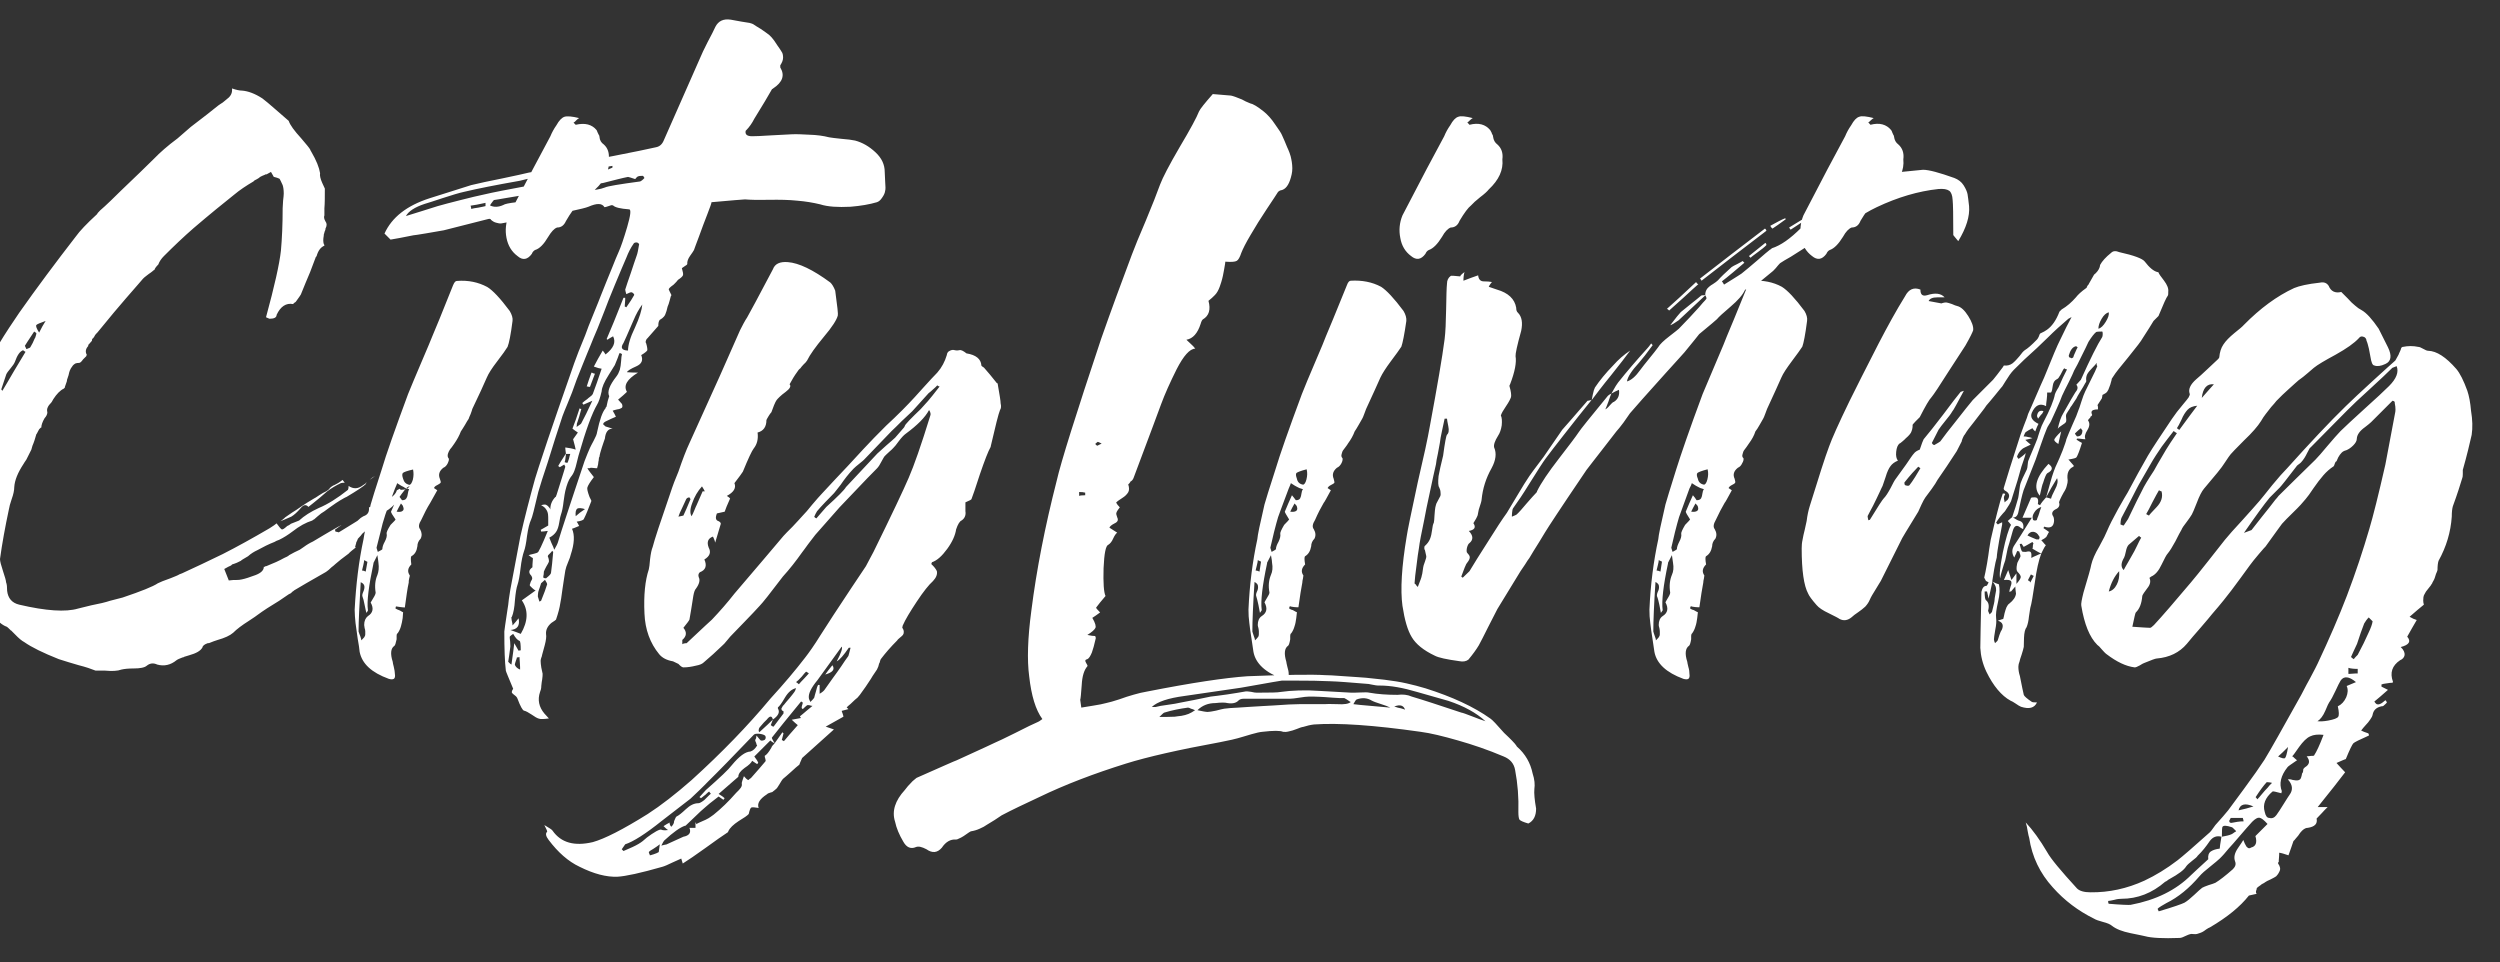 <svg version="1.2" xmlns="http://www.w3.org/2000/svg" viewBox="0 0 1156 445" width="1156" height="445">
	<rect x="0" y="0" width="1156" height="445" fill="#333333" stroke="none"/>
	<title>reading-svg-svg</title>
	<style>
		.s0 { fill: #ffffff } 
	</style>
	<path id="CityLiving" class="s0" aria-label="CityLiving"  d="m139.1 234.9c1.3-1.6 2.5-1.7 3.5-0.5 1.2-0.9 2.9-2.3 5.1-4.1 2.2-1.9 3.4-2.9 3.6-3.1 1.7-1.3 3.8-2.6 6.3-3.8 0.4-0.1 0.9-0.2 1.8-0.2l-1-1.3c-1.5 1.2-2.7 1.9-3.6 2.3-0.8 0.3-1.6 0.8-2.3 1.5-0.1 0.3-0.7 0.9-1.7 1.5-0.9 0.4-2 1-3.2 1.8-1.3 0.9-2.1 1.4-2.4 1.5-1.9 1.1-4.5 2.7-7.9 5.1-1.2 0.7-3 1.9-5.4 3.6-0.1 0.2-0.5 0.4-1 0.9-0.5 0.4-0.9 0.7-1.2 0.9 0.6-0.2 2.3-0.9 5-2.1 1.2-0.7 2.7-2 4.4-4zm33.3 5h0.2l1.9-1.2c0.8-0.5 1.3-0.9 1.7-1 2.7-1.4 4.8-2.9 6.3-4.6 2.4-3.7 4.3-6.3 5.6-7.6l1.3-0.8c-0.5 1.2-1.9 1.8-4.1 1.8l-0.5-0.5c-0.2 0.1-0.6 0.4-1.3 0.7-0.3 1.2-1.2 2.3-2.6 3.3-1.5 1-2.9 1.6-4.5 1.8l0.5-0.5c-1.7 1-2.7 1.7-3 2-0.7 0.5-1.8 1-3.3 1.3 0.2 1.9-0.4 3.1-1.8 3.8-0.5 0.2-1 0.4-1.4 0.7-0.4 0.2-0.9 0.6-1.4 1.1-0.5 0.5-0.9 0.8-1.3 1-0.8 0.5-2.1 1.3-3.9 2.4-1.8 1.1-3.1 1.9-3.9 2.4-0.2 0.2-0.5 0.2-0.8 0-0.5-0.1-0.9-0.2-1-0.2 0-0.3-0.1-0.6-0.3-0.8 1.4-1 2.5-1.8 3.3-2.3l-0.5 0.3h-0.2c-0.2 0.2-0.5 0.4-1.1 0.6l-1.2 0.7c-1.2 0.6-2.9 1.7-5.2 3-2.3 1.4-4.1 2.4-5.2 3.1-0.7 0.3-1.4 0.7-2.1 1.1-0.7 0.4-1.4 0.9-2.1 1.4l-1.9 1.3c-0.6 0.3-1.4 0.7-2.5 1.2-1.1 0.6-1.9 1-2.4 1.3-0.1 0.2-0.5 0.4-1 0.7l-1.3 0.6c-2.3 1.3-5 2.5-7.8 3.6-0.2 0.1-0.4 0.2-0.6 0.2-0.3 0-0.5 0.1-0.5 0.3h-0.5c0 1.5-1.2 2.8-3.8 3.8-2.7 1-4.8 1.7-6.3 2-0.7 0.2-1.7 0.3-3.1 0.3h-1l-2 0.2-2.1-5.3 1.8-1c1-0.4 1.6-0.7 1.8-1.1 1.7-0.5 3-1.1 4.1-1.7 0.1-0.2 1.2-0.9 3.3-2.1 1.3-1.2 2.8-2.1 4.3-2.8 2.7-1.5 5.3-2.8 7.9-3.8 0.5-0.3 1.2-0.7 2.2-1 2.1-1 4.1-2.3 6.1-3.8 3.3-2.6 6.3-4.2 9.2-5.1 0.3-0.3 0.6-0.5 0.8-0.5 0.3-0.3 0.9-0.8 1.6-1.4 0.8-0.6 1.3-1.1 1.7-1.4 0.6-0.3 2-1.3 4-2.8 2.1-1.5 3.7-2.6 4.9-3.3 0.3-0.2 0.8-0.4 1.4-0.8 0.6-0.3 1-0.6 1.4-0.7 4.9-2.9 7.9-4.9 9.1-6.1-0.3-0.4-0.2-0.5 0.3-0.5-0.2 0.1-0.8 0.6-1.8 1.2-2.2 1.7-4.4 1.8-6.6 0.3 0 0.8-0.1 1.4-0.3 1.8-4.9 3.9-9.4 6.7-13.5 8.4-3.7 1.7-6.7 3.6-9.1 5.8l-3.8 1.5c-0.2 0.2-0.5 0.4-1 0.7-0.5 0.2-0.9 0.4-1 0.6-1.1 1-1.8 1.4-2.2 1.3-0.4-0.2-1.2-1.1-2.4-2.8-0.5 0.5-1.6 1.2-3.3 2.3-7.7 4.5-14.9 8.5-21.6 11.9-7 3.4-13.3 6.4-18.8 8.9l-1.3 0.5c-0.5 0.4-1.9 0.9-4.1 1.8-2.9 1-4.8 1.8-5.8 2.3-2.2 1.5-7.7 3.7-16.3 6.6-2.7 0.7-4.7 1.2-5.8 1.5-2.1 0.7-5 1.4-8.7 2.1l-6.1 1.5c-5.7 1.7-14.8 1.1-27.2-1.8-3.4-0.8-5.2-3-5.6-6.4 0-1.7-0.1-3-0.5-4 0-0.7-0.5-2.4-1.4-5.1-0.9-2.7-1.4-4.6-1.4-5.6 1-7.3 2.4-14.9 4.1-22.9 0.2-1.2 0.6-2.8 1.3-4.8 0.8-2.2 1.2-4.1 1.2-5.6 0.2-3.1 1.6-6.6 4.3-10.7 0-0.1 0.5-0.8 1.3-2l1-2 1.3-2.6c0.3-1.3 0.7-2.4 1-3 0.2-0.4 0.6-1.7 1.3-4.1 0.2-0.2 0.4-0.5 0.6-1l0.7-1.3 0.5-0.5c0.1-0.2 0.3-0.3 0.5-0.3 0-1.1 0.5-2.6 1.5-4.3 0.9-1 1.3-1.9 1.3-2.8-0.4-1.3 0.1-2.6 1.2-3.8 0.6-0.5 1.1-1.3 1.6-2.3 1.5-2.3 3.1-4 4.8-4.8l0.3-0.3 0.2-0.2v-0.3c0.2-0.5 0.4-1.1 0.6-1.7 0.3-0.7 0.4-1.2 0.4-1.6 0.2-0.5 0.4-1.2 0.7-2.1 0.2-1 0.4-1.7 0.6-2.2l0.5-1c0.3-0.5 0.6-0.9 0.9-1.3 0.3-0.3 0.6-0.6 1.1-0.9 0.5-0.2 1.1-0.3 1.8-0.3 0.5 0 1.1-0.6 1.8-1.6l1.5-1.5v-0.3l0.3-0.2c-0.9-1.5-0.6-3 0.7-4.3l-0.2-0.3c0.3-0.3 0.7-0.7 1-1.1 0.3-0.4 0.6-0.7 0.8-0.9 0-0.7 0.2-1.1 0.7-1.3 0-0.2 0.1-0.3 0.3-0.5 0.3-0.7 0.7-1.2 1-1.5l0.5-0.5c5.8-7.1 10.2-12.4 13.2-15.8 0.9-1 2.2-2.5 4-4.6 1.7-2 3.1-3.5 3.9-4.5 0.3-0.4 0.9-0.8 1.5-1.3 0.7-0.5 1.1-0.9 1.3-1 0.3-0.2 0.8-0.5 1.4-1 0.6-0.6 1-0.8 1.1-0.8 0.2-0.7 0.8-1.5 1.8-2.5 0.5-1.4 1.4-2.7 2.6-3.9 4.5-4.5 9.1-8.9 13.7-12.9 7.6-6.5 13.9-11.6 18.8-15.5 2.5-2.1 5.5-4.1 8.9-6.1 0.3-0.4 0.8-0.7 1.5-1 0.7-0.4 1.2-0.7 1.6-1.1 0.5-0.3 1.2-0.6 2.2-1 0.2-0.2 0.5-0.2 0.8-0.2l2-1.1 1.3 2.3c0.2 0 0.7 0.2 1.5 0.4 0.9 0.3 1.3 0.5 1.3 0.7 0.2 0.3 0.6 1.2 1.3 2.7 0.3 0.9 0.5 2.2 0.5 3.9 0 0.6-0.1 1.7-0.3 3.3-0.1 1.5-0.2 2.7-0.2 3.5 0 7.5-0.3 14-0.8 19.6-0.7 6.3-3 16.5-6.9 30.8l1.6 0.7c2.2 0 3.3-0.6 3.3-1.8 1.8-3.9 4.4-5.6 7.6-5 0.2-0.2 0.4-0.4 0.6-0.6 0.3-0.1 0.5-0.3 0.7-0.5 1.3-1.8 2.1-2.9 2.3-3.3 0.5-1.2 1.2-3 2.2-5.4 1.1-2.5 1.7-4.1 2.1-5 0.3-0.8 0.8-2.1 1.4-3.7 0.6-1.6 1-2.6 1.1-2.9 0-0.2 0.1-0.3 0.3-0.5l0.2-0.3c0.7-2.5 1.9-4.1 3.6-4.8 0-0.3-0.1-0.6-0.3-0.8-0.3-1-0.3-2.2 0-3.8v-0.2c0-0.4 0.1-0.7 0.2-0.9l0.2-0.8 0.3-0.7c0.1-0.3 0.1-0.5 0.1-0.7 0.7-1.3 0.7-2.4 0-3.3-0.7-1.2-0.8-2.1-0.5-2.8v-3.3c0.2-2.2 0.2-5.2 0.2-9.1l-1.2-2.6c-0.9-2-1.2-3.5-1-4.5-0.4-2.6-1.7-5.9-4.1-10l-0.3-0.5-0.2-0.5c-0.4-0.7-1.7-2.3-4.1-5.1-3.2-3.5-5.2-6.2-5.8-8.1l-6.1-5.3c-2.7-2.4-4.8-4.1-6.1-5.1-3.4-2.2-6.6-3.4-9.4-3.6-1.1 0-2.6-0.3-4.6-1v0.8c0 1.7-0.9 3.1-2.6 4.3-0.3 0.3-0.9 0.8-1.7 1.4-0.9 0.6-1.6 1-2.1 1.4-2.7 2.2-6.9 5.5-12.7 9.9l-6.1 5.3c-4.6 3.4-8.2 6.6-10.9 9.4-3.4 3.4-8.5 8.3-15.3 14.8-1 1-2.5 2.5-4.7 4.6-2.1 2-3.7 3.5-4.9 4.5-0.9 0.9-1.4 1.5-1.5 1.8-4.8 4.4-8 7.8-9.7 10.2-9.3 12-18.1 23.8-26.2 35.3-3 4.4-6.3 9.3-9.6 14.8-1.1 2.2-2.3 4.3-3.6 6.3l-0.3 0.5v0.3c0 0.2 0 0.4-0.2 0.9-0.2 0.4-0.3 0.7-0.3 0.9-0.1 1-0.6 2.5-1.2 4.5-0.5 1.4-1.5 3.4-2.8 6.1-2.6 4.4-4.2 7.9-4.9 10.5-2.2 7.1-4.3 15.4-6.3 24.9-0.7 3.2-1.4 8.2-2.1 15l-0.2 0.2c-0.2 3.9 0.2 8.7 1 14.3 0.2 0.3 0.3 0.9 0.3 1.9 0 0.9 0 1.6 0.2 2.1 0.7 7.1 2.4 13.2 5.1 18.1l1.5 3c0.2 1 0.7 2.1 1.6 3.3l0.2 0.3c2.7 2.4 4.2 4.6 4.3 6.8 0.2 0 0.3 0.1 0.3 0.3 1.8 1.4 3.3 2.8 4.3 4.3 2.5 3.2 4.8 5.2 6.9 5.9 0.1 0 0.7 0.5 1.7 1.5 0 0.2 0.1 0.2 0.3 0.2l1.8 1.8c1.8 1.9 3.3 3.1 4.3 3.6 3.4 2.4 8.7 5 16 7.9 3.1 1 6.1 1.9 9.2 2.8 3.2 0.8 5.8 1.7 7.8 2.5h0.6 1 2.8c3.2 0.3 5.7 0.2 7.6-0.5 1.3-0.3 3.2-0.5 5.6-0.5 3 0 5.1-0.4 6.1-1.3 1.5-1.2 3.1-1.3 4.8-0.5 3.2 0.9 6.2 0.2 8.9-2 0.5-0.4 1.5-0.8 2.8-1.3 0.3 0 0.6-0.1 0.8-0.3l2.3-0.7c3.2-0.9 5.2-2 6.1-3.6 0.1-0.8 1-1.5 2.5-2h0.5c1.7-0.7 3.1-1.2 4.1-1.5 3.2-0.9 5.6-2 7.1-3.3 1.7-1.7 4.1-3.5 7.1-5.4 2.6-1.7 3.9-2.6 4.1-2.8 2.7-2 6.1-4.2 10.1-6.6 0.4-0.3 1.1-0.8 2.2-1.5 1.1-0.7 1.8-1.2 2.2-1.5l1-0.5c0.2-0.2 0.4-0.4 0.7-0.7 0.4-0.2 0.6-0.4 0.8-0.6 3.2-1.9 5.1-3 5.6-3.3 4.2-2.4 7.2-4.1 8.9-5.1 0.3-0.2 0.8-0.5 1.5-1.1 0.7-0.6 1.1-1 1.3-1.2 0.2-0.2 0.5-0.4 0.9-0.7 0.4-0.4 0.7-0.6 0.9-0.8 1.3-1.2 3.4-2.8 6.1-4.8 0.3-0.4 0.8-0.8 1.5-1.4 0.7-0.6 1.2-1 1.5-1.2l0.3-0.2-0.3-0.3 0.5-1.8v-0.2c0.4-0.7 0.6-1.3 0.8-1.8 1-1 1.7-1.8 2-2.3 1.7-1.3 2.7-2.7 2.8-4.1 0.2-0.6 0.9-1.6 2.1-2.8zm-151.3-91.5c-1 1.6-2 3.3-3 5.4-1.2-1.9-1.6-3-1.3-3.5 0.3-0.4 1.8-1 4.3-1.9zm-9.6 11.5c0.3-0.5 1.7-2.7 4.3-6.6 0.5 0.3 0.8 0.6 1 0.7 0 0.2 0 0.5-0.1 0.8l-0.3 1c-0.1 0.3-0.2 0.6-0.4 0.8-0.5 1.3-1.2 2.7-2 4-0.2 0.2-0.5 0.4-1 0.5-0.4 0.2-0.6 0.3-0.8 0.3zm-8.6 13.2c0.3-0.7 1-1.6 2-2.8 1-1.2 1.7-2.2 2-3 1.1-3.1 2.3-4.9 3.9-5.4 0 0.2 0.1 0.4 0.5 0.5l0.5 0.3c-1.2 2-3 5-5.4 9-2.3 4-4.1 7-5.3 9-0.3-0.3-0.5-0.6-0.5-0.7zm-3.6 9.6c0.4 1.4 0.4 2.5 0.2 3.2-0.3 0.8-1.2 1.8-2.7 2.9-1.4-2.5-0.5-4.5 2.5-6.1zm-18.5 54.7c0.3-2.4 0.7-5.1 1-8.1 1.3 1.1 1.9 2.6 1.6 4.4-0.2 1.8-1.1 3-2.6 3.7zm3.3-11.4c-1-0.4-1.5-0.8-1.5-1.3 0.1-0.2 0.3-0.6 0.5-1.2 0.1-0.6 0.4-1 0.7-1.4 0.2-0.1 0.6 0 1.3 0.5 0.5 0.2 0.9 0.4 1.3 0.6-0.4 0.5-0.8 1-1.3 1.5-0.5 0.7-0.9 1.1-1 1.3zm189.4-5.9c-1.1 0.5-1.9 1.1-2.6 1.8 0.3-0.2 0.8-0.5 1.3-0.9 0.5-0.4 0.9-0.7 1.3-0.9zm108-146.4c0.3-2.9-0.4-5.2-2.3-6.9-1.2-0.8-1.9-2-2-3.5 0-0.4-0.1-0.7-0.3-0.9-0.2-0.3-0.3-0.6-0.5-1-0.2-0.5-0.3-0.8-0.5-1.2-2.2-2.7-5.4-3.5-9.7-2.5l-1-1c0.4-0.2 0.8-0.5 1.3-1.1 0.5-0.5 0.9-0.8 1.3-1-3.3-0.8-5.5-1-6.8-0.6-1.2 0.4-2.5 1.7-3.7 3.9-1.2 1.7-2.1 3.4-2.8 5.1-4.4 8.1-10.8 20.3-19.3 36.6-1.3 3.4-1.7 6.9-1 10.4 0.7 3.6 2.4 6.4 5.1 8.4 2.4 2.1 4.6 1.7 6.6-1 0.3-0.8 0.8-1.4 1.5-1.8 2.1-0.6 4.1-2.7 6.1-6.1 1.4-2.3 2.7-3.8 4.1-4.3 1.9 0 3.2-1 4.1-3 2.2-3.8 3.9-6.1 5.3-7.2 0.8-1 2.2-2.2 4.2-3.8 1.9-1.5 3.3-2.7 3.9-3.5 4.8-4.4 6.9-9.1 6.4-14zm-56.2 59c-4.1-2.2-8.7-3.2-14-2.8-0.7 0-1.2 0.6-1.8 2-5.2 13-8.4 20.9-9.6 23.6-0.5 1.4-2.2 5.3-5 11.9-2.8 6.5-4.8 11.4-6.2 14.8-6.1 16.5-10.2 28.1-12.2 34.9-2.9 8.9-4.6 14.4-5.1 16.2-2 9-3.1 14.3-3.3 16-2.2 10.2-3.5 21.1-4.1 32.6 0 2 0.2 4.1 0.4 6.2 0.3 2.1 0.6 4.5 1 7.2 0.5 2.8 0.8 4.8 0.9 6.1 1.1 5.5 5.5 9.6 13.5 12.5 1 0.3 1.8 0.3 2.3 0 0.5-0.3 0.7-1.1 0.5-2.3 0-0.8-0.2-1.9-0.5-3.2-0.3-1.2-0.5-2-0.5-2.4-1.2-3.7-0.9-6.2 0.7-7.3 0.4-0.2 0.7-1.2 1.1-3.1v-1.4c0-0.8 0.1-1.2 0.5-1.4 0.7-1 1.2-2.1 1.5-3.2 0.3-1.1 0.6-2.3 0.8-3.8 0.1-1.4 0.2-2.3 0.2-2.7-0.3-0.1-0.7-0.3-1.1-0.6-0.5-0.2-0.9-0.5-1.4-0.6-0.5-0.2-0.9-0.4-1-0.5v-0.3c0.1-0.3 0.2-0.6 0.2-0.7 0.5 0.1 1.2 0.2 2 0.3 0.9 0.1 1.6 0.2 2.1 0.2 0.7-5.1 1.2-8.9 1.8-11.5 0-0.5 0-1.1 0.2-1.9 0.2-0.7 0.3-1.2 0.3-1.4-1.2-1.7-1-3.4 0.7-5.1-0.3-2.2-0.3-3.4 0-3.8 1.6-0.8 2.5-2.4 2.8-4.6 0-1.3 0.5-2.5 1.5-3.5 0.7-1.4 0.6-2.8-0.2-4.3-0.9-1.1-0.7-2.5 0.5-4.4 1.4-3 2.7-5.6 4.1-7.8 0.1-0.2 1.2-2.2 3.3-5.9l-1.5-1c0.1-0.5 0.6-1 1.5-1.4 0.8-0.4 1.3-0.8 1.5-1 0.2-0.3 0.1-0.9-0.3-1.9-0.8-1.9-0.3-3.6 1.6-5.1 0.8-0.3 1.5-1 2-2 0.5-1.1 0.7-1.8 0.5-2.3-0.5-0.5-0.6-1.2-0.4-2.1 0.3-0.8 0.5-1.4 0.7-1.6 0.1-0.3 0.5-0.8 1.1-1.5 0.6-0.8 1-1.4 1.2-1.7 1.3-1.9 2.3-3.7 3-5.6 0.5-0.7 1.1-1.7 1.9-3 0.8-1.4 1.3-2.3 1.7-2.8 0.1-0.4 0.4-1.1 0.9-2.2 0.4-1.1 0.7-1.9 0.8-2.4 3.1-6.4 5.3-11.3 6.7-14.5 0.8-1.9 2.4-4.4 4.8-7.5 2.4-3.1 4-5.4 4.8-6.7 0.7-1.7 1.5-5.7 2.3-12 0.2-1.3-0.3-2.9-1.3-4.6-4.4-5.9-7.9-9.6-10.4-11.1zm-56.9 126.3l1.5 0.8-0.8 4.5c-0.6-0.3-1.2-0.5-1.7-0.5l0.6-2.5c0.2-1 0.4-1.8 0.4-2.3zm6.6 1.3c0.3 2.2 0.1 4-0.5 5.6-1 2.3-1.3 5-0.8 8.1 0 0.5-0.3 1.3-1 2.4-0.7 1.1-1.1 1.8-1.3 2.2 1.5 2.7 1.1 4.8-1.3 6.3-1.1 0.9-1.7 2.2-1.7 4.1 0 0.3 0.1 0.8 0.2 1.4 0.2 0.6 0.3 1.1 0.3 1.5v1.4c0 0.5-0.2 1-0.5 1.4-0.4 0.4-0.8 0.9-1.3 1.4 0-0.3-0.2-1-0.5-1.9-0.4-0.9-0.6-1.6-0.8-2.2 0-4.7 0.4-12.3 1-22.8 1.1 0.5 1.6 1.1 1.7 1.9 0.1 0.7-0.1 1.6-0.5 2.5-0.4 0.9-0.6 1.7-0.4 2.2 0.3 0.8 0.7 2.1 1 3.9 0.4 1.8 0.6 3 0.8 3.7 0.7-0.8 0.9-1.4 0.7-1.5-0.5-3.9 0.4-11 2.6-21.4v-0.2l1.8-3.6c0.3 2 0.5 3.2 0.5 3.6zm8.4-23.7l0.9-1.8c0.4-0.8 0.8-1.5 1.1-2 0.7 0.7 1 1.2 1 1.5 0.4 0.9 0.3 1.5-0.2 1.9-0.5 0.5-1.5 0.6-2.8 0.4zm2.5-5.3c-0.2-0.2-0.5-0.6-0.9-1.2-0.4-0.5-0.7-0.9-0.9-1.1-0.3 0.8-0.9 2.1-1.6 3.8-0.8 1.7-1.3 3-1.7 3.8 0 0.4 0.7 1.6 2.1 3.6 0 0.2-0.8 1-2.3 2.5-1.4 2.2-2 3.6-1.8 4.1 0.2 1-0.1 2.2-0.9 3.7-0.8 1.4-1.1 2.6-1.1 3.4 0 0.2-0.7 0.6-2.1 1.3-0.5-1.4-0.7-2.1-0.5-2.3 0.4-1.4 0.9-3.6 1.7-6.7 0.7-3.2 1.4-5.5 1.9-7 0.1-0.7 1.8-5.1 4.8-13.2 0.2-0.4 0.4-0.9 0.6-1.4 0.3-0.6 0.4-1 0.4-1.2 1.5 1 2.6 1.6 3.1 1.8 0.3 0.3 1.2 0.7 2.5 1-0.3 0.5-0.5 1.2-0.6 2-0.1 0.9-0.3 1.6-0.7 2.2-0.3 0.6-1 0.9-2 0.9zm3.3-7.1c-1.5-0.4-2.4-1.3-2.8-2.8-0.5-1.4-0.5-2.3-0.1-2.7 0.4-0.4 2-1 4.7-1.6 0.3 1.5 0.3 3-0.1 4.7-0.5 1.6-1 2.4-1.7 2.4zm90.3-128.4c0.3 0 0.8-0.1 1.6-0.4l1.5-0.5c0.3-0.1 0.6 0 0.9 0.1 0.9 0.9 3.3 1.5 7.4 1.8 1 0 0.7 2.7-0.9 8.2-1.6 5.4-2.9 9.2-3.9 11.4-0.9 2-1.8 4.2-2.7 6.5-0.9 2.3-2 4.8-3.1 7.6-1.1 2.8-2 5-2.6 6.5-0.4 1-1.4 3.7-3.2 8-1.8 4.3-3.1 7.7-3.9 10-2.4 5.8-4.1 10.1-5.1 13-5.5 15.6-9.5 27.4-12.2 35.3-3.6 10.7-5.5 16.7-5.9 18.1-2.5 9-4.8 17.9-6.8 26.7l-4.6 24.4c-0.2 1-0.4 2.5-0.7 4.5-0.2 2.1-0.4 3.6-0.6 4.6-1 6.6-1.5 10.1-1.5 10.4 0 8 0.2 14 0.7 18.1 0 0.3 1.2 3.1 3.4 8.4-0.6 0.8-0.7 1.4-0.6 1.8 0.2 0.3 0.6 0.7 1.3 1.2 0.7 0.5 1.1 1 1.3 1.6 1.3 3.5 2.4 5.4 3 5.5 0.9 0.2 2 0.8 3.5 1.8 1.4 1 2.6 1.7 3.4 1.9 0.8 0.3 2.4 0.2 4.6-0.1-0.7-0.8-1.4-1.6-2.1-2.3-2.5-3-3.2-6.3-2-9.9 0.3-0.7 0.6-1.6 0.6-2.9 0.1-1.3 0.3-2.3 0.4-2.9 0.2-1.2 0.2-2.1 0.2-2.7-0.1-0.6-0.3-1.5-0.6-2.8-0.2-1.3-0.3-2.3-0.3-2.9 0-0.4 0-0.7 0.1-1 0.1-0.4 0.2-0.8 0.4-1.2 0.1-0.4 0.2-0.7 0.2-0.9 0.2-0.7 0.6-2.1 1.2-4.4 0.6-2.3 0.8-4 0.6-5-0.2-2 0.7-3.8 2.5-5.3 1.4-0.9 2.1-1.4 2.1-1.5 1-2.9 1.7-5.5 2-7.7 0.2-0.7 0.5-2.8 1-6.5 0.5-3.6 1-6.4 1.3-8.5 0.2-1 0.6-2.3 1.3-3.9 0.7-1.6 1.1-2.8 1.2-3.4 1.7-5.1 1.9-9.1 0.6-12 0.1 0 1.2-0.4 3.3-1.3l-0.8-1.5c-0.2-0.2-0.3-0.3-0.3-0.5 2.1-0.3 3.2-0.8 3.3-1.3 0.9-1.7 2-4.4 3.4-8.1 0.1-0.2 0-0.5-0.3-1-0.3-0.5-0.5-0.9-0.5-1-0.9-2.4-1.2-3.8-1-4.4 0.3-1 1.3-2.6 3-4.8-1.3-1.7-2.4-3-3-4.1h1l0.5-0.2c0.3 0 0.8 0 1.5 0.1 0.7 0.1 1.2 0.1 1.5 0.1 0.4-1.3 0.6-2.3 0.6-3 0.1-0.3 0.2-0.8 0.2-1.3 0-0.5 0.1-0.8 0.3-1 0.1-1 0.5-2.4 1.1-4.3 0.6-1.9 1.1-3.2 1.4-4.1 0.3-3 1.5-4.6 3.6-4.6-0.9-0.3-2-0.6-3.3-1l-1.1-1c0-0.5 0.4-0.9 1.1-1.3 2-1 3.6-1.7 4.8-2.2-0.4-0.9-0.9-1.8-1.5-2.8 0.5-0.2 1.2-0.4 2.1-0.6 1-0.1 1.6-0.4 2.1-0.7 0.4-0.4 0.4-0.9 0.1-1.8-0.2-0.2-0.4-0.5-0.8-0.9-0.3-0.4-0.7-0.8-1-1.1 1.7-1.4 3.1-2.6 4.1-3.6-1.7-2.9 0-5.8 5.1-8.9-2.2 0-3.9-0.1-5.1-0.2 0.3-0.7 1.8-1.6 4.3-2.7 2.5-1.1 3.3-2.8 2.3-5.2 1.7-1 2.6-1.8 2.8-2.2 0.1-0.4 0-1.5-0.5-3.2-0.4-0.5-0.3-1.1 0.2-2 0.4-0.3 2.1-2.4 5.4-6.1 0-1.3 0.2-2.3 0.7-2.8 0.9-0.5 1.5-1 1.9-1.5 0.5-0.5 0.8-1.4 1.2-2.6l0.5-2c0.3-0.7 0.7-1.7 1-3 0.3-1.4 0.6-2.2 0.8-2.3-0.9-1.7-1.3-2.7-1.3-2.8 0.2-0.4 0.5-0.7 1.1-1.2 0.6-0.4 1-0.7 1.2-0.9 1-1 1.7-1.7 2-2.2 1.4-0.9 2.1-1.6 2.3-2.1 0.2-0.5 0-1.6-0.5-3.3 0.2-0.1 0.5-0.4 1-0.7l1.2-0.8c0.2-0.2 0.3-0.3 0.3-0.5-0.1-1 0.3-2.3 1.3-3.7 1-1.4 1.6-2.3 1.8-2.7 0.2-0.5 0.9-2.6 2.3-6.2 1.3-3.6 2.6-7.1 3.9-10.4 1.3-3.3 1.9-5.1 1.9-5.5 9.3-0.8 14.5-1.3 15.5-1.3 2.2 0.2 5.9 0.3 11 0.2 5-0.1 9.4 0 13.2 0.4 3.7 0.3 7.3 0.9 10.6 1.7 3.4 1.1 8.1 1.4 14 1.1 4.8-0.4 8.8-1.1 12.2-2.1 0.9-0.3 1.7-1 2.4-2.1 0.8-1.1 1.3-2.2 1.4-3.2 0.2-0.5 0.2-2 0-4.3-0.1-2.4-0.2-3.9-0.2-4.4 0-3.4-1.4-6.4-4.3-9.1-2.9-2.7-6-4.5-9.4-5.4-1.4-0.3-3.5-0.6-6.3-0.8-2.8-0.3-4.7-0.5-5.7-0.7-2.7-0.7-5.7-1.1-9.1-1.2-3.4-0.2-6.1-0.3-8.2-0.2-2 0.1-5.2 0.3-9.6 0.5-4.4 0.3-7.3 0.4-8.7 0.4-1.2 0-2-0.2-2.5-0.6-0.5-0.4-0.7-1.1-0.5-1.9 1.7-1.7 3-3.6 4-5.6 3.8-6.1 6.5-10.7 8.2-13.7 0.1 0 0.3-0.1 0.5-0.3 4.4-2.9 5.5-6.1 3.3-9.7v-1c0.8-1.2 1.3-2.4 1.3-3.5 0-1.2-0.2-2.2-0.7-2.8-0.4-0.7-1-1.6-1.8-2.7-0.7-1.1-1.3-1.9-1.6-2.4-0.7-1-1.5-1.9-2.4-2.7-0.9-0.7-2.2-1.6-3.8-2.7-1.6-1-2.7-1.6-3.2-2-0.2-0.2-0.5-0.3-1-0.5l-1-0.3c-2.1-0.3-5-0.8-8.7-1.5-3.4-0.5-5.7 0.6-7.1 3.3-0.7 1.6-1.9 3.9-3.6 7.1-1.7 3.3-2.8 5.7-3.5 7.4l-16.8 38.1c-0.7 1.7-1.9 2.8-3.6 3.1-3.5 0.8-10.2 2.2-20 4.1-2.2 0.5-5.5 1-9.8 1.6-4.3 0.6-7.6 1.2-9.8 1.7-2.2 0.5-5.4 1.2-9.7 2.3-4.2 1-7.3 1.7-9.4 2-2 0.5-6.1 1.4-12.3 2.7-6.2 1.2-11 2.3-14.4 3.1-0.6 0.2-7.1 2.2-19.3 6.1-10.5 3.4-17.4 8.8-20.8 16.3l2.8 2.8c2-0.3 5.6-1 10.6-2 0.4 0 2.3-0.3 5.9-0.9 3.5-0.6 6.3-1.1 8.1-1.4 5.6-1.4 12.3-3.1 20.1-5.1 1-0.3 1.6-0.3 1.8 0.3 0.7 0.6 1.5 1.1 2.4 1.3 0.9 0.3 1.7 0.4 2.4 0.3 0.7-0.1 1.6-0.3 2.7-0.5 1.1-0.3 1.9-0.4 2.4-0.4 0.8-0.2 3.7-0.8 8.5-1.9 4.8-1.1 8.5-1.4 11.1-0.9 0.5 0 1.1-0.2 1.8-0.5 0.3 0 1.1-0.2 2.5-0.6 1.3-0.5 2.5-0.7 3.3-0.9 4.1-0.9 6.7-1.5 7.9-2 3.9-1.7 6.3-1.7 7.4 0.2zm-17.8 113.9c-2.2 3.4-3.4 5.3-3.6 5.8l0.5 0.3c0 0.2 0.1 0.2 0.3 0.2 0.1-0.1 0.5-0.3 1-0.6 0.5-0.3 0.8-0.5 1-0.6l0.5 1c-0.3 1.2-1 3.2-1.9 6.2-0.9 3-1.7 5.3-2.2 7-0.1 0.2-0.2 0.3-0.2 0.5 0 0.2-0.1 0.3-0.3 0.3-1.7 1.8-2.4 3.8-2.3 5.8 0-0.2-0.2-0.5-0.6-1-0.4-0.5-0.8-0.9-1.1-1-0.4-0.4-1.2-0.4-2.6 0 1 0.5 1.8 1.1 2.3 1.9 0.5 0.7 0.8 1.5 0.9 2.3 0.1 0.7 0.1 1.6 0.1 2.5v2.7c-2 1.2-3.2 1.8-3.5 2 0.1 0.2 0.2 0.4 0.2 0.8 0.4 0 0.9-0.1 1.5-0.1 0.7-0.1 1.2-0.2 1.6-0.2-0.2 0.5-0.8 2-1.8 4.3-1 2.4-1.9 4.2-2.6 5.4-0.1 0.2-0.4 0.3-0.8 0.5-0.5 0.2-1.1 0.3-1.8 0.5-0.8 0.2-1.4 0.3-1.9 0.5 0.3 0.2 0.7 0.4 1.1 0.8 0.4 0.3 0.7 0.5 0.9 0.5 0 0.3 0 1-0.1 1.9-0.1 0.9-0.1 1.7-0.1 2.4-1.7 1.2-1.9 2.5-0.6 3.8 0.6 0.9 0.6 1.5 0.3 2-0.3 0.6-0.6 1-0.6 1.3-0.1 0.4-0.2 0.7-0.3 0.9-0.1 0.3 0 0.6 0.4 0.9l0.6 0.6c0.1 0.1 0.4 0.3 0.8 0.7 0.4 0.3 0.7 0.5 0.9 0.5-1.7 1.2-3.8 2.7-6.4 4.6 3.1 4.5 2.9 9.7-0.5 15.5-1.2-0.5-2.8-1.1-4.8-1.8 3.2-0.2 4.5-2 3.8-5.4-0.3 0.4-0.8 0.9-1.3 1.6-0.5 0.6-1 1.2-1.5 1.7 0-0.5-0.1-1.3-0.4-2.4-0.2-1.1-0.2-1.6 0.1-1.6 0.7-1.7 1.2-4.3 1.4-7.6 0.3-3.4 0.7-5.8 1.2-7.2 0.5-1.5 1-4 1.4-7.6 0.4-3.5 1-6.2 1.6-7.9 0.5-1.3 1-3.7 1.4-7.1 0.5-3.4 1.1-5.9 1.9-7.6 0.4-0.7 1.5-4.9 3.3-12.7 0.9-3.1 2.3-7.6 4.4-13.8 2.2-7.2 4.5-14.4 6.8-21.3 0.5-1.4 1.3-3.3 2.3-5.7 1-2.5 1.7-4.2 2.1-5.2l2.2-6.1 2.8-7c1.6-3.8 2.7-6.8 3.6-8.8 0.7-1.7 1.7-4.3 3.2-7.7 1.4-3.5 2.5-6.2 3.2-8.1 1-2.7 2.6-6.8 4.9-12.3 2.3-5.5 4-9.6 5.2-12.3 1-2.6 2.1-4.7 3.3-6.4 0.2-0.5 0.7-0.7 1.5-0.7 0.2 0 0.5 0.1 0.8 0.4 0.3 0.2 0.4 0.4 0.3 0.6-0.4 2.4-0.7 4.1-1.1 5.1-0.6 1.8-1.6 4.5-2.7 8-1.2 3.5-2.1 6-2.6 7.7 0 0.4 0.2 1 0.5 2.1 1.4-0.7 2.2-1 2.6-0.8 0.1 0 0.4 0.2 0.7 0.5 0.4 0.4 0.4 0.6 0.3 0.8-0.7 1.3-1.9 3.2-3.6 5.6l-0.5-0.3h-0.2c0-0.3 0-1 0.1-1.9 0.1-0.9 0.1-1.6 0.1-2.2h-0.8c-3.3 8.5-6 14.9-7.8 19.1 0.1 0 0.3 0.1 0.5 0.3 0.1-0.2 0.5-0.5 1.1-0.8 0.6-0.3 1.1-0.6 1.4-0.8 1.4 2.8 0.2 5.5-3.5 8.4-0.4-0.7-0.8-1.2-1.3-1.8-1.5 2.6-2.9 5-4.1 7.4 0.5 0.2 1.2 0.4 2.1 0.7 0.8 0.2 1.3 0.3 1.5 0.3-1.5 4.6-2.9 8.5-4.1 11.7-0.2 0.4-0.6 0.8-1.3 1.3-0.6 0.5-1.1 0.8-1.2 1-1 0.7-1.8 1.3-2.3 1.8 0 0.2 0.1 0.3 0.2 0.5l0.3 0.3c1.7-0.7 3-1.3 4.1-1.8-2.1 4.6-3.8 8-5.1 10.4 0 0.2-0.8 0.8-2.3 1.8 0.2-0.2 0.2-0.5 0.2-1 0-0.5 0.1-1 0.3-1.3 0.5-1.4 1.1-3.4 1.8-6.1-0.4 0-0.6-0.1-0.8-0.3-1.2 3.8-2.3 6.9-3.3 9.4 0.7 0.6 1.5 1.1 2.5 1.8l-2.2 3.1c0.6 2.3 1.1 4 1.2 4.8-1.5-0.5-3.1-0.8-4.8-1 0 0.3 0 0.8 0.1 1.5 0.1 0.7 0.2 1.2 0.2 1.5h2c-0.2 0.5-0.4 1.3-0.6 2.2-0.3 0.9-0.5 1.6-0.7 1.9-0.5 0-0.9-0.1-1.3-0.3 0.2-0.5 0.3-1.1 0.4-2 0.1-0.8 0.2-1.5 0.2-2zm24.9-46.5l1 0.5c-0.2 0.7-0.3 1.8-0.4 3.3-0.1 1.5-0.3 2.9-0.6 4-0.4 1.2-0.9 2.2-1.6 3.1-3.2 4.1-4.3 7.1-3.3 9.1-0.5 1.4-0.9 2.9-1.2 4.6 0 0.2-0.1 0.4-0.3 0.5-0.2 0.2-0.2 0.4-0.2 0.5-1.4 1.6-2.7 5.2-3.9 11-0.1 1-0.7 2.3-1.6 4-0.9 1.7-1.5 2.8-1.7 3.3-0.6 1.4-1.5 3.4-2.5 6.1l-4.6 13.8c-0.8 2.5-2.1 6.4-3.8 11.5-1.7 5.2-3 9.1-3.8 11.9-0.2 0.8-0.8 2.1-1.8 3.8-0.3-0.9-0.7-1.9-1.3-3.1-0.5-1.2-0.8-2-1-2.5 1.4-0.7 2.4-1.6 3.1-2.6 0.7-1 1.2-2.5 1.5-4.4 0.3-2 0.6-3.2 0.8-3.7 0.5-1.4 0.9-3.3 1.2-6 0.4-2.6 0.6-4.3 0.8-4.9 0.7-2.9 1.5-5 2.5-6.4 0.7-0.8 1.3-1.8 1.7-2.9 0.4-1.1 0.8-2.4 1.1-3.8 0.4-1.5 0.6-2.5 0.8-3.2 3.4-11.9 6.3-19.7 8.6-23.6 0.7-1.1 1.4-3.1 2.1-6.1 0.1-1.9 1.2-4.4 3.3-7.7l2.8-4.5c0.3-0.7 0.7-1.8 1.3-3.2 0.5-1.5 0.8-2.3 1-2.4zm-15.3-83.7c-3.9 1.6-6.6 2.4-8.1 2.6-3.1 0.1-9.4 1.4-19.1 3.8-9.1 1.7-16 3-20.6 4.1-2.3 0.5-5.9 1.3-10.5 2.5-4.7 1.2-8.2 2.1-10.6 2.8-1.7 0.5-4.1 1.3-7.3 2.3-3.3 1-5.7 1.8-7.4 2.3 1.2-2.2 4.1-4.1 8.6-5.6 1.4-0.4 4.2-1.3 8.4-2.7 4.3-1.4 7.6-2.4 9.9-2.9 6.3-1.5 14.9-3.2 25.7-5.1 1.2-0.3 2.4-0.6 3.7-0.9 1.3-0.2 2.7-0.5 4.2-0.8 1.5-0.2 2.7-0.4 3.5-0.6 1.1-0.2 2.5-0.4 4.5-0.6 1.9-0.3 3.4-0.5 4.4-0.7l7.7-1.5c0.6-0.2 1.6-0.2 2.8-0.2 0.1 0.3 0.2 0.7 0.2 1.2zm22.4 3.3l0.2-0.2c0.4-0.5 0.7-0.9 1.1-1 0.3-0.2 1.1-0.3 2.2-0.3 0.2 0 0.5 0.4 0.8 1-0.8 0.9-1.5 1.4-2 1.6-9.7 1.3-15.1 2.2-16.3 2.8-2 0.8-5 1.3-9 1.5-4 0.1-7 0.7-9 1.5-0.4 0.2-5.7 0.9-16.1 2.3-0.1 0.5-0.4 0.9-0.8 1.3-0.5 0.3-0.9 0.5-1.4 0.5h-1.4c-0.5 0-1-0.1-1.7-0.2-0.7 0-1.2-0.1-1.5-0.1-3.4 0.4-5.4 0.8-6.1 1.3-2.2 1-4.3 1.1-6.1 0.2 0.1-0.3 0.4-0.8 0.9-1.4 0.4-0.6 0.7-0.9 0.9-1.1 1.1-0.2 2.8-0.4 4.8-0.8l13.7-2.3c0.5-0.1 1.3-0.3 2.3-0.6 1-0.2 1.7-0.4 2-0.4 8.5-1 14.8-1.8 18.8-2.5 1.1-0.2 2.5-0.4 4.5-0.6 1.9-0.3 3.4-0.5 4.4-0.7 5.1-1.3 8.9-2.3 11.5-2.8 0.3 0 1.4 0.4 3.3 1zm-3.3 79.3c-2.9-0.1-3.6-1.3-2.1-3.5 0.4-0.7 1.9-4.2 4.6-10.4 1.2-2.9 2.6-5.4 4.1-7.4-0.2 2.5-1.3 6.1-3.4 10.7-2.2 4.5-3.2 8.1-3.2 10.6zm-53.9 145.2c-0.3-0.2-0.7-0.4-1-0.8l-0.5-0.5c0.3-1.7 0.6-4 1-7.1 0-0.5-0.1-1.2-0.1-2.2-0.1-0.9-0.2-1.6-0.2-2.1 0-0.2 0.1-0.4 0.3-0.5 0.2-0.2 0.4-0.4 0.6-0.5 0.3-0.2 0.5-0.4 0.7-0.5 1 1.8 2 2.9 3 3.3 0.3 0.1 0.5 1.6 0.5 4.3-0.3 0-0.7 0.1-1 0.2l-2-3.5c-0.2 1.8-0.6 5.1-1.3 9.9zm19.3-52.1c-0.3 4-0.7 7.3-1 9.6 0 0.6-0.8 1.4-2.3 2.6-0.8 0-1.3-0.2-1.3-0.5 0-0.4 0.1-0.8 0.2-1.3 0-0.5 0.1-0.9 0.1-1.3 0.2-0.5 0.5-1.2 1.1-2.3 0.6-1 1-1.7 1.2-2.2 0.1-0.6 0-1.4-0.5-2.6l0.2-0.5 1-1c0.4-0.3 0.6-0.7 0.8-1zm-6.4 22.9l-0.7-2.3c0-0.7 0.1-1.4 0.2-2.1 0.2-0.6 0.4-1.4 0.7-2.1l0.6-1.9c0.2-0.2 0.5-0.5 0.9-0.8 0.4-0.3 0.7-0.6 0.9-0.8 0.7 1.1 1 1.7 1 2.1-0.5 1.7-1.4 4.2-2.8 7.6-0.2 0-0.3 0.1-0.5 0.3zm33.8-200.6c-0.3 0.2-2.6 1.1-6.9 2.8-0.5-0.2-1.4-0.6-2.8-1.3v-0.7c1.2-0.2 2.8-0.5 4.9-0.8 2-0.3 3.6-0.6 4.8-0.8zm-43 226.3c0 0.6 0.1 1.6 0.2 2.9 0.1 1.3 0.1 2.2 0.1 2.9-0.8-0.3-1.5-0.8-1.9-1.3-0.4-0.5-0.6-0.9-0.5-1.2 0.1-0.4 0.2-0.9 0.5-1.7 0.3-0.7 0.4-1.2 0.4-1.4 0.5 0 0.9-0.1 1.2-0.2zm-15.7-208.5c-0.7 0.2-1.8 0.4-3.3 0.7-1.5 0.2-2.6 0.4-3.3 0.6 0-0.2-0.1-0.4-0.1-0.8-0.1-0.3-0.2-0.6-0.2-0.7 1.6-0.2 3.8-0.6 6.9-1.3zm41.7 143.4c-0.2-1.9 0.1-3 0.7-3.5 0.7-0.4 1.9-0.3 3.6 0.2-1.7 1.1-3.1 2.2-4.3 3.3zm5.1-60c0.1 0 0.4 0 0.7 0.1 0.4 0.1 0.6 0.1 0.8 0.1l2.3-6.1c-0.2 0-0.4-0.1-0.8-0.2-0.3-0.2-0.6-0.3-0.8-0.3-1 2.7-1.7 4.8-2.2 6.4zm191.4 7.9c0-1.2-0.5-4.1-1.3-8.7 0-0.5-0.2-0.8-0.5-0.8-2.2-2.8-4.2-5.2-5.9-7.1-0.8-0.5-1.2-0.8-1.2-1-0.2-3-2.5-4.9-6.9-5.6-1.5-1.2-2.6-1.7-3.3-1.5-0.7 0.2-1.4 0.2-2.2 0-0.7-0.2-1.5-0.1-2.2 0.3-0.8 0.3-1.3 1-1.4 2-0.9 3-2.3 5.7-4.4 8.1-1.5 1.5-3.7 3.9-6.6 7.1-2.9 3.3-5.1 5.6-6.6 7.2-1.5 1.6-3.8 3.9-6.7 6.7-3 2.8-4.9 4.6-5.7 5.5-2.1 2-4.9 5-8.6 8.9-3.6 3.9-6 6.5-7.2 7.8-4.1 4.3-8 8.5-11.9 12.7-1.1 1.1-2.5 2.8-4.5 5.1-1.9 2.4-3.4 4.1-4.4 5.1-1.1 1.2-2.6 2.9-4.7 5.1-2.2 2.2-3.6 3.6-4.2 4.3-5 5.9-12.5 14.8-22.7 26.7-3.2 4.1-6.7 8.1-10.4 12-0.2 0.1-4.1 3.8-11.7 10.9-0.1 0-0.5 0-1 0.1-0.5 0.1-0.8 0.2-1 0.4v-2c2-1.7 2.2-3.6 0.5-5.6 1.7-2.1 2.6-3.3 2.8-3.8 0.5-2.8 1.1-6.4 1.8-11 0.3-1.7 0.7-2.8 1.2-3.3 1.6-2.2 2-4 1.3-5.3-0.3-0.9-0.2-1.6 0.5-2.3 2.7-1 3.4-3 2.1-5.9 2.5-1.5 3.2-3.3 2-5.5-1-2.6-0.3-4.3 2-5.1 0 0.1 0.1 0.4 0.3 0.7 0.3 0.7 0.6 1.4 0.7 2.1 0.7-2.4 1.6-5.3 2.6-8.7 0-0.5-0.4-0.9-1-1.2-1.4-0.4-1.6-1.6-0.8-3.6l3.6-0.8c0.3-1 1.1-3 2.5-6.1l-0.5-0.5c-0.5-0.3-0.9-0.6-1-0.7 3.2-1.7 4.4-3.7 3.5-5.9 2.2-2.9 3.5-4.6 3.9-5.3 2.5-6.1 4.2-9.7 5-10.7 1.6-2 2.2-4.5 1.8-7.4 2.7-0.7 4.1-2.6 4.1-5.8 0.2-0.4 0.5-1 1-1.8 0.5-0.8 0.9-1.4 1.3-1.8l1.2-3.2c0.5-1.2 0.9-2 1.2-2.4 0.2-0.3 0.7-0.8 1.4-1.5 0.7-0.7 1.6-1.4 2.8-2.3 2-1.5 2.6-2.7 1.8-3.5 0.5-0.9 1.1-1.9 1.7-3 0.7-1.1 1.2-1.9 1.6-2.4 0.6-1 1.2-1.7 1.7-2 0.2-0.4 0.7-0.9 1.4-1.7 0.8-0.7 1.4-1.4 1.7-1.9 1.3-2.7 3.9-6.3 7.7-10.9 3.9-4.6 6-7.9 6.5-9.9 0.2-0.5-0.2-4.3-1.2-11.5-0.7-1.8-1.5-3.1-2.3-3.8-8-5.9-14.5-9-19.6-9.4-3.7-0.3-6 0.8-6.9 3.3-7.1 13.4-10.7 20.2-10.9 20.4-0.8 1.5-1.4 2.6-1.8 3.1-0.3 0.6-0.6 1.1-0.9 1.6-0.2 0.4-0.8 1.5-1.6 3.1-1.7 3.8-3.7 8.4-6.1 13.8-2.4 5.4-4.3 9.8-5.9 13.2l-11.4 25.2c-1.5 3.2-3.2 7.6-5.1 13.2-1.3 3-2.6 6.4-3.8 10.1-4.6 13.3-7.3 21.5-8.1 24.7-0.5 1.2-0.9 3.1-1.2 5.6-0.2 2.5-0.4 4.1-0.6 4.8-1.7 5.1-2.4 11.9-2 20.4 0.3 7.4 2.6 13.7 6.8 18.8 1.4 1.7 3.5 2.8 6.4 3.3l2.5 1.2c1 1.1 1.8 1.6 2.3 1.6 1.9 0 3.8-0.3 5.8-0.8 1.7-0.3 2.9-0.8 3.6-1.5 3.1-2.6 5.8-5.1 8.4-7.6 0.7-0.6 1.5-1.4 2.5-2.7 1.1-1.3 1.7-2.1 2.1-2.4 1-1 3-3.1 5.9-6.1 3-3.1 5.3-5.5 7-7.4 1.2-1.2 4.8-5.7 10.7-13.5 3.1-3.4 6-7.1 8.9-11.2 0.5-0.6 1.4-1.9 2.8-3.8 1.4-1.8 2.5-3.3 3.3-4.3 0.3-0.3 4.1-4.6 11.2-12.7 11.3-11.9 17.1-17.9 17.3-18 0.7-0.7 1.4-1.8 2.1-3.2 0.8-1.5 1.3-2.3 1.4-2.4 0.5-0.6 1.3-1.2 2.2-2.1 0.9-0.8 1.6-1.4 1.9-1.8 0.5-0.5 1.4-1.5 2.5-3.1 1.2-1.6 2.3-2.8 3.3-3.5 5.3-3.9 8.9-7.5 10.7-10.9 0.7 1 0.9 2 0.5 2.8-4.2 13.6-7.5 23-9.9 28.5-2.4 5.6-7.8 17-16.3 34.3-0.3 0.5-0.8 1.5-1.6 3-0.8 1.6-1.4 2.7-1.9 3.6-3.9 5.8-8.9 13.3-15 22.6-1 1.5-3 4.6-6 9.3-2.9 4.7-5.4 8.2-7.2 10.5-4.3 5.6-9.6 11.9-16 18.9-10.4 12.5-22.5 25-36.4 37.6-7.3 6.4-14.1 11.7-20.3 15.7-11.5 7.2-20 11.5-25.4 13-8.5 2-14.7 0.3-18.6-5.3-0.2-0.4-1.4-1.2-3.8-2.6 1 1.9 1.4 2.9 1.3 3.1-0.9 0.8-0.6 2.1 0.7 3.8 4.3 5.7 9 9.9 14.3 12.4 6.6 3.3 12.4 4.8 17.5 4.6 3.7-0.2 10.7-1.7 20.8-4.6 1.1-0.3 2.6-1 4.7-2 2.2-1 3.5-1.6 4-1.8l0.7 2.3c2.4-1.5 5.9-3.9 10.5-7.2 4.5-3.3 8-5.7 10.4-7.3l0.2-0.5c0.7-1.5 2.3-3 4.7-4.6 2.5-1.5 4.1-2.6 4.7-3.3 0.4-1.8 0.8-2.8 1.2-3 0.4-0.2 1.6-0.1 3.4 0.2-0.8-2 0.4-4.1 3.8-6.3 0.4-0.4 0.9-0.6 1.6-0.8 0.6-0.1 1.1-0.3 1.2-0.5 0.2-0.2 0.5-0.4 0.9-0.7 0.4-0.4 0.7-0.6 0.9-0.8 0.2-0.2 0.6-0.9 1.3-2 0.7-1.2 1.2-2 1.5-2.3 0.9-0.7 2.1-1.8 3.8-3.3 1.7-1.6 3-2.7 3.8-3.3 0-0.2 0.5-1.2 1.3-3.1 5.1-4.6 10-9 14.7-13.2l-3.8-1.3c1.4-0.8 4.1-2.3 8.2-4.6 0-0.3-0.2-0.8-0.4-1.5-0.3-0.7-0.4-1.1-0.4-1.2l3.1-0.8-0.8-0.8c0.3-0.3 0.9-0.9 1.8-1.6 0.8-0.8 1.5-1.4 2-1.9 0.2-0.2 0.6-0.5 1.2-1 0.5-0.6 0.9-1 1.1-1.3 1.9-2.6 3.6-5 5.1-7.4 0.1-0.3 1.1-1.8 2.8-4.3 0.5-0.9 0.8-1.8 1-2.8 0.2-0.2 0.3-0.5 0.4-1 0.1-0.5 0.3-1 0.6-1.3 1.9-2.5 4.3-5.3 7.4-8.4 0.1-0.3 0.6-0.7 1.3-1.3 0.6-0.5 1.1-0.9 1.3-1.2 0.3-0.4 0.4-0.8 0.4-1.4 0-0.6-0.2-1.3-0.7-1.9l0.2-1c1.2-2.8 3.4-6.4 6.5-11.1 3.1-4.7 5.6-7.8 7.5-9.5 1.5-1.6 2.1-3.1 1.8-4.6-0.4-0.9-1.2-2-2.6-3.3 0.2-0.4 0.3-0.6 0.3-0.8 2.4-0.8 4.7-2.9 7.1-6.2 2.4-3.3 3.7-6.3 4.1-9 0.8-2.4 1.7-3.8 2.5-4.1 1.5-1 2.1-2.5 1.8-4.3v-4.1c1.9-0.8 2.8-1.3 2.8-1.5 0.5-1.2 1.8-5 3.9-11.5 2.2-6.4 3.8-10.6 5-12.7v-0.2c2.2-9.5 3.6-15.1 4.3-16.8 0.5-0.7 0.6-1.7 0.3-3zm-146.7 51.8l-2.3 0.5c0.3-1 0.9-2.4 1.8-4.2 0.8-1.8 1.4-3.1 1.8-3.9 0.3-0.5 0.8-0.8 1.5-0.8l0.5 0.8c-1.4 3.4-2.5 5.9-3.3 7.6zm3.8 0.3c-0.8-1.2-0.8-3.3 0.3-6.1 1-2.9 2.5-5.5 4.5-7.7 0.7 1.1 1.1 1.8 1.3 2.3h-1c-0.3 0.7-0.8 1.8-1.4 3.2-0.6 1.4-1.1 2.5-1.4 3.2-0.2 0.3-0.5 1.1-1 2.3-0.5 1.2-0.9 2.1-1.3 2.8zm52.9 71.9c0.2 0 0.4 0.1 0.6 0.3 0.3 0.1 0.5 0.3 0.7 0.5-0.6 0.6-1.3 1.5-2.3 2.5-1 1-1.8 1.9-2.3 2.5-0.5-0.5-1-0.8-1.3-1 0.7-0.5 1.5-1.3 2.6-2.5 1-1.2 1.6-2 2-2.3zm-13 17v-0.5c0.7-0.5 1.8-2 3.3-4.6 1.5-2.5 3.2-3.9 5.1-4.3-0.3 1-0.6 1.6-0.8 1.8-0.3 0.5-1.1 1.4-2.2 2.8-1.2 1.4-2.1 2.4-2.6 3.1l-0.5 0.5c-0.2 0.3-0.3 0.6-0.5 0.9-0.2 0.2-0.2 0.5-0.1 0.8 0.1 0.4 0.4 0.6 0.9 0.8v1l-4.6 6.1c-0.2 0-0.4-0.1-0.6-0.2-0.3-0.2-0.5-0.4-0.7-0.5 0.5-1.4 0.9-2.2 1-2.6 2.6-1.8 3.3-3.5 2.3-5.1zm-8.4 8.7c1.4-1.7 2.5-2.9 3.3-3.6 1.4-1.8 2.3-1.8 2.8 0-1.2 1.2-3.3 3.2-6.3 5.9 0-0.2-0.1-0.4-0.3-0.5 0-0.9 0.2-1.5 0.5-1.8zm-63 57.2l-0.8-0.8 1.6-2.3c3.7-1.2 9.4-4.8 17-10.9 8.1-6.3 12.5-9.7 13.2-10.2 0.9-0.8 2.2-2.1 4.1-3.9 1.8-1.8 3.2-3.1 4-4 4.6-4.5 11.6-11.7 21.1-21.6 0.4-0.5 1.3-0.6 2.7-0.5 1.4 0.2 2.3 0.5 2.7 1 0.3 0.7 0.2 1.3-0.3 1.8-0.8 0.4-1.4 0.4-1.8 0.3-0.1 0-0.8-0.8-2-2.3 0 0.3-0.1 0.8-0.2 1.3-0.4 0.6-0.5 1.1-0.3 1.2 0 0.2 0.1 0.5 0.3 0.8 0.1 0.3 0.2 0.6 0.2 0.8l0.3 0.5c-0.9 1.5-1.9 2.4-3.1 2.8-2.4 0.1-5.2 2.2-8.6 6.3-1.4 1.9-5.4 5.7-12 11.5-0.5 0.6-1.5 1.7-3 3.3 0.1 0 0.4 0.1 0.7 0.5 0.5-0.4 1-0.7 1.4-1.1 0.5-0.3 0.9-0.7 1.3-1.1 0.4-0.4 0.8-0.7 1.1-0.9 0.4 0.5 0.6 0.9 0.8 1-0.5 0.4-1.1 1-1.9 1.8-0.8 0.9-1.5 1.5-2.2 1.9-0.6 0.4-1.2 0.7-1.7 0.7-1.9 0-3.8 0.9-5.8 2.8-1.9 1.8-3.3 2.9-4.2 3.3-0.3 0.1-0.7 0.9-1.2 2.2 0 0.9-0.4 1.7-1.3 2.6-0.5-0.5-0.8-1.2-0.8-2-0.1 0.1-0.5 0.4-1.2 0.7-0.7 0.4-1.2 0.7-1.6 1 0.9 0.9 1.6 1.5 2.1 1.8-1.5 0.2-2.5 0.1-2.9-0.1-0.5-0.3-1.3 0-2.6 0.7-1.3 0.8-2 1.2-2.1 1.3-0.2 0.1-0.9 0.6-2.1 1.5-1.2 1-1.8 1.5-2 1.7-1 0.8-2.6 1.8-4.8 2.8-2.2 1-3.6 1.6-4.1 1.8zm16.3 0.5c-0.5 0.3-1.3 0.7-2.3 1-1 0.3-1.6 0.5-1.8 0.5 0-0.2-0.1-0.4-0.3-0.8-0.1-0.3-0.2-0.6-0.2-0.7 0.3-0.4 1-0.9 2.1-1.5 1.1-0.7 2.1-1.4 3-2.1zm52.1-48.3c-1.2 2.1-2.2 3.3-3.1 3.8 0 0.4 0.1 0.8 0.3 1.4 0.2 0.6 0.2 1 0 1.2-1.7 2-3.9 4.6-6.6 7.6-0.2 0.2-0.4 0.3-0.7 0.5-0.2 0.2-0.4 0.4-0.6 0.5-0.3-0.1-0.7-0.4-1-0.7l-1-1.1c-0.7 1.9-1 2.9-1 3.1 0.1 0.7 0.1 1.3-0.2 1.8-0.2 0.5-0.7 1-1.2 1.6l-1.2 1.2c-3.4 3.9-6.9 7.3-10.4 10.1-0.7 0.5-1.5 1.1-2.3 1.6-0.8 0.5-1.9 1-3.1 1.5-1.1 0.5-2.1 0.9-2.7 1.3v-0.6l-0.3-0.2v2.5h-2.8c0.9 2.2-0.1 3.6-2.8 4.1l-7.9 3.6c-0.1 0-0.9 0.1-2.3 0.5 0.7-1.4 1.1-2.1 1.3-2.3 4.2-3.9 7.5-6.2 9.7-6.9h0.2c0.7-0.7 2.1-2 4.2-4 2.1-2.1 3.8-3.6 5-4.6 0.7-0.7 2.7-2.3 6.1-4.9l2.3 1.6c0-0.2 0-0.4 0.2-0.5l0.3-0.3c-0.5-0.5-1.5-1.2-2.8-2 1-0.9 2.5-2.2 4.6-4 2-1.7 3.5-3.1 4.5-3.9 0-1.4 1-2.7 2.9-4.1 2-1.3 3.1-2.4 3.5-3.3 0.3 0.2 0.8 0.5 1.5 1l0.8 0.5c0.3-0.3 0.5-0.5 0.5-0.7-0.2-0.5-0.8-1.5-1.8-2.8l7.4-7.4c0.5 0.5 1.2 0.9 2 1.3-0.8 0.8-1.4 1.5-1.5 2zm13.2-14.5c0 0.2 0.2 0.5 0.5 0.8-1.7 0.3-3.1 0.6-4.3 0.8 1.2 1.1 2.1 2 2.8 2.5-2.7 3.1-4.9 5.5-6.4 7.4-0.1 0-0.3-0.1-0.5-0.3l-0.5-0.2 0.8-3.1-0.5-0.5c-2.2 3.1-3.4 4.8-3.6 5.1-0.8-1.4-1.3-2.2-1.3-2.6 2.9-3.7 7.4-9.3 13.5-16.7 0.2 0 0.3 0.1 0.5 0.2l0.3 0.3c0 0.3-0.1 0.7-0.3 1.2-0.2 0.6-0.2 1-0.2 1.3l0.5 0.5c0.8-0.8 1.5-1.4 2-1.8 0.2-0.1 0.6-0.1 1.1 0 0.6 0.2 1.1 0.3 1.4 0.3-0.6 0.5-1.6 1.3-2.9 2.4-1.3 1.1-2.2 1.9-2.9 2.4zm22.4-27.9c-1.1 1.5-2.2 3.1-3.3 4.8-1.2 1.7-2.5 3.6-4 5.6-1.4 2-2.6 3.6-3.4 4.8-0.5 0.9-1.4 1.6-2.6 2.3v-4.1h-0.7c-0.4 0.7-0.7 1.7-1 3-0.4 1.2-0.6 2.2-0.8 2.9-0.2 0.3-0.5 0.7-0.9 1.1l-0.9 0.9c0-0.1-0.1-0.4-0.4-0.9-0.2-0.4-0.3-0.8-0.3-1.1-0.2-1.9 1.1-4.6 4-8.1 4.3-6 8-11.1 11.2-15.5 0.5 0.6-0.2 2.9-2.3 6.8 1.4-0.7 3.2-2.8 5.6-6.3h0.8c-0.5 2.2-0.9 3.4-1 3.8zm35.3-116.2c-1 1.2-2.5 2.8-4.6 4.7-2 2-3.4 3.4-4 4.2-0.2 0.2-0.4 0.5-0.6 0.9-0.1 0.4-0.3 0.7-0.5 0.9-2.2 2.5-3.5 4-4 4.6-0.9 0.8-2.2 2-4.1 3.6-1.9 1.7-3.2 2.9-4.1 3.7-8.9 9.5-13.8 14.7-14.5 15.5-0.8 1.4-3.8 4.4-9.1 9.2l-4.6 5.3c-0.3-0.1-0.7-0.4-1-0.7 0.3-0.9 0.8-1.7 1.3-2.6 0.8-1 2.1-2.4 3.9-4.3 1.8-1.9 3.1-3.2 4-4.1l3-3.8c1.7-2.5 3.6-5 5.9-7.4 0.6-0.6 1.6-1.5 2.9-2.5 1.2-1 2-1.6 2.1-1.8 5.5-5.7 9.7-10.1 12.7-13.2 1.1-1 2.6-2.5 4.7-4.6 2.2-2 3.7-3.5 4.8-4.5l7.6-8.4c0.5-0.4 1.2-0.9 2-1.7 0.9-0.7 1.5-1.4 2-1.9 0.4 0.3 0.7 0.5 1.1 0.5-0.7 0.9-1.8 2.3-3.3 4.2-1.6 2-2.8 3.4-3.6 4.2zm-46 124.8c3.5-1 4.6-2.4 3.3-4.3-1.4 1.7-2.5 3.1-3.3 4.3zm131.4-67.9c0.2-0.6 1-1.3 2.4-2 1.5-0.7 1.8-1.6 1.2-2.8-0.4-1-0.5-1.7-0.4-2 0.1-0.4 0.3-0.8 0.7-1.4 0.5-0.6 0.8-1 0.9-1.2-0.8-0.8-1.4-1.6-1.7-2.2 0.5-0.6 1.4-1.2 2.8-2.1 1.3-0.8 2.2-1.7 2.8-2.7 0.5-0.9 0.5-2.1 0-3.6l0.5-0.5c0.3-0.4 0.5-0.6 0.5-0.8 0.6-0.3 1.2-0.9 1.5-1.8 7.6-20.3 11.9-31.7 12.7-34 1.7-4.6 4.1-10 7.2-16.2 3.2-6.2 6-9.4 8.6-9.5-0.5-0.7-1.3-1.5-2.3-2.4-1-1-1.6-1.5-1.8-1.7 3-0.5 5.2-3 6.6-7.4 0.3-1.1 0.7-1.8 1-2 2.9-1.7 3.7-4.6 2.6-8.6 1.1-0.9 2.2-1.8 3-2.7 0.9-0.9 1.6-2.2 2.2-3.8 0.6-1.6 0.9-2.8 1.1-3.5 0.2-0.6 0.5-2.1 0.9-4.3 0.4-2.2 0.6-3.4 0.6-3.8 2.8 0.2 4.5 0.1 5.3-0.4 0.7-0.4 1.4-1.6 2.1-3.7 0.7-1.8 2.1-4.6 4.3-8.3 2.2-3.8 4.7-7.8 7.5-12 2.8-4.2 4.6-6.9 5.2-7.9 0.6-0.5 1-0.7 1.3-0.7 2.1-0.4 3.6-2.3 4.6-5.9 0.3-1 0.5-2 0.6-2.9 0.1-0.9 0.1-1.9 0-2.9-0.1-1-0.2-1.9-0.4-2.7-0.1-0.8-0.4-1.7-0.8-2.9-0.5-1.2-0.8-2.1-1.1-2.6-0.2-0.5-0.6-1.4-1.2-2.9-0.6-1.4-1-2.3-1.2-2.7-0.3-0.8-1.4-2.5-3.2-5-1.7-2.6-3.5-4.5-5.2-5.9-3-2.4-5.1-3.6-6.3-3.8-0.5-0.2-1.2-0.5-2.1-0.9l-1.7-0.9c-2.4-1-4.1-1.6-5.1-1.8l-8.4-0.7c-3.7 4.2-5.9 6.9-6.4 8.1-1 2.6-3.9 8-8.9 16.4-4.9 8.4-7.9 14.2-9.1 17.4-1.4 3.9-3.6 9.5-6.6 16.7-3.1 7.2-5.2 12.4-6.4 15.6-4.7 12.5-9.5 25.5-14.2 38.9-11.7 35.1-18.6 57-20.6 65.8-5.4 21.1-9.3 41-11.7 60-1.7 12.7-2 22.8-1 30.3 1 9 3 15.6 6.1 19.8-1.2 0.9-1.9 1.3-2 1.3-1.9 0.8-5.4 2.5-10.5 5.1-5 2.5-8.2 4-9.4 4.5-0.3 0.2-6.2 2.9-17.8 8.2-0.5 0.1-6.7 2.9-18.5 8.1-0.2 0.2-0.8 0.7-1.8 1.5-1.7 1.7-2.9 3.1-3.6 4.1-4.5 4.9-6.1 9.8-4.5 14.7 0.6 2.9 1.9 6 3.8 9.2 1.5 2.7 3.5 3.5 5.8 2.5 1.2-0.5 2.8-0.1 4.9 1 2.7 1.9 5 1.7 7.1-0.7 1.8-2.7 4-4 6.6-3.8 0.3 0 0.7-0.1 1-0.3l1.3-0.6 1.2-0.7c2.1-1.5 3.2-2.2 3.4-2.2 1.3-0.2 2.7-0.6 4-1.2 1.4-0.6 2.5-1.2 3.3-1.8 0.9-0.6 2.1-1.3 3.6-2.2 1.5-1 2.6-1.7 3.3-2.2 4.9-2.6 10.7-5.3 17.3-8.4 12-5.8 25.4-10.9 40.1-15.5 9.9-3.1 24.4-6.4 43.5-9.9 3.7-0.7 7.4-1.5 10.9-2.6 0.4-0.1 1.6-0.5 3.7-1.1 2.1-0.6 3.8-1 5-1.1 5.1-0.6 8.3-0.6 9.6 0 0.7 0.1 1.6 0.1 2.7-0.2 1.1-0.2 2.3-0.6 3.6-1.1 1.2-0.5 2.3-0.9 3.1-1 1.6-0.5 3.2-0.9 4.9-1.1 11.2-0.8 27.6 0.3 49.3 3.4 4.6 0.6 10.3 2 17.3 4 6.7 1.9 13.8 4.3 21.1 7.4 3 1.2 4.8 3.3 5.3 6.3 1.2 6.3 1.7 12.8 1.5 19.4 0 1.8 0.2 3 0.5 3.5 0.4 0.5 1.7 1.1 4.1 1.8 2.4-1.2 3.6-3.5 3.6-6.9-0.7-4-1-7.1-0.8-9.1 0.3-2 0.1-4.4-0.8-7.1-1-4.9-3.4-9.1-7.3-12.5l-0.3-0.5c-0.2-0.2-0.4-0.5-0.7-0.9-0.4-0.4-0.8-0.8-1.2-1.3l-1.6-1.6-2.1-2c-3.4-3.9-5.5-6.1-6.3-6.6-7.7-5.5-17.7-10.1-30-14-2.9-0.9-5.8-1.6-8.8-2.3-3-0.7-6.4-1.2-10.3-1.7-3.9-0.4-6.7-0.7-8.4-0.9-1.7-0.1-5-0.4-10-0.7-5-0.4-7.9-0.5-8.8-0.5-6.4-0.4-18.5-0.2-36.1 0.5-10.2 0.7-25.7 3-46.5 7.1-1.9 0.3-3.9 0.8-6 1.4-2.1 0.6-4.4 1.3-6.8 2.2-2.5 0.8-4.5 1.4-6 1.7-1.4 0.4-3.4 0.8-6 1.2-2.6 0.4-4.4 0.7-5.5 0.9-0.3-2.2-0.5-3.4-0.5-3.6 0.2-0.5 0.4-2.8 0.7-6.9 0.2-4 1.1-6.9 2.6-8.6 0.2-0.2 0-0.7-0.6-1.6-0.6-1-0.4-1.5 0.6-1.7 0.7-0.3 1.4-1.4 2.1-3.1 0.5-1.3 1.1-3.5 1.8-6.6 0-0.3-0.1-0.6-0.3-1-0.7 0-1.9-0.1-3.6-0.5 2.1-1.3 3.3-2.4 3.7-3.2 0.4-0.7 0-2.3-1.4-4.7 1-0.6 2.2-1.5 3.6-2.5-1.4-1.4-2-2.1-1.8-2.3 0.9-1.2 2.3-3 4.3-5.3-0.8-1.7-1.1-6-0.9-12.9 0.3-6.8 1-10.4 2.2-10.8 0.8-0.5 1.6-1.4 2.2-2.8 0.6-1.3 1.2-2.3 1.9-2.8-0.5-0.3-1.7-1.1-3.6-2.3zm19.6 82.9c2.5-2.4 7.6-4.1 15.2-5.1l26-3.8c1.8-0.3 4.9-0.9 9.1-1.6 4.2-0.8 7.6-1.3 9.9-1.7h4.6c7.8 0 13.6 0.1 17.5 0.3 3.9 0.1 9.6 0.6 17.1 1.2 0.5 0 1.2 0.1 2 0.3 0.9 0.2 1.6 0.3 2.2 0.4 0.6 0.1 1.2 0.1 1.9 0.1 4.9 0 10.6 1 17.3 3 0.6 0.2 5.5 1.6 14.4 4.1 7.2 2.4 12.8 5.5 17.1 9.4-1.5-0.5-3.6-1.2-6.3-2.3-2.6-1-4.2-1.6-4.9-1.7-10.2-3.4-17.8-5.9-22.9-7.4-2-0.9-4.2-1.1-6.6-0.8-4.7 0-9.1-0.3-13-1-0.8-0.2-2.2-0.2-4.2-0.1-1.9 0.1-3.3 0.1-4.1 0.1l-14.3-0.8c-6.9-0.5-13.2-0.3-18.8 0.5-0.7 0.2-4.2 0.3-10.7 0.3-0.5 0-1.4-0.1-2.6-0.4-1.3-0.2-2.3-0.3-3-0.1-1.8 0.3-4.5 0.8-8 1.3-3.4 0.5-6 0.8-7.7 1-5.6 1.2-10.3 2.1-14 2.8-1.4 0.3-3.3 0.7-5.8 1-2.6 0.3-4.5 0.7-5.6 1zm21.1 1.5c2.2-2.2 5-3.3 8.3-3.3 2.6-0.3 4.5-0.3 5.6 0 2.4 0.4 4.1-0.1 5.1-1.2 0.5-0.5 1.3-0.8 2.3-0.8h21.4c1 0 2.5-0.2 4.4-0.5 2-0.3 3.4-0.5 4.5-0.5 1.5 0 3.1 0 4.9 0.1 1.8 0.1 3.8 0.2 6 0.4 2.2 0.2 4 0.2 5.3 0.2 0.2 0 0.4 0.1 0.5 0.2 0.2 0.1 0.4 0.2 0.7 0.4 0.2 0.1 0.5 0.3 0.9 0.6 0.3 0.2 0.6 0.5 1 0.6-1 0.9-3.1 1.2-6.2 1-3.2-0.1-5.2-0.1-6 0h-11.5c-2.5 0-6.5 0.2-11.9 0.6-2.6 0.1-6.5 0.4-12 0.7-0.3 0-1.8 0.1-4.5 0.3-2.7 0.1-4.9 0.3-6.4 0.5-0.7 0.1-1.9 0.4-3.8 0.9-1.9 0.4-3.2 0.6-3.9 0.6-0.8 0-2.4-0.3-4.7-0.8zm-1.1 0c-1 0.7-2 1.3-3 1.7-1 0.4-2.1 0.7-3.3 0.9-1.2 0.1-2.2 0.3-3.1 0.4-0.8 0-2 0.1-3.5 0.1h-3.6c1.4-1.4 2.1-2 2.3-2 3.6-1.1 7.2-1.8 10.9-2.3 0.2 0 0.5 0.1 0.8 0.2 0.3 0.2 0.8 0.4 1.3 0.5 0.5 0.2 0.9 0.4 1.2 0.5zm90.3-1.2c-2.2-0.2-5.2-0.5-9-0.8-3.9-0.3-6.5-0.6-8.1-0.8 0.7-1.3 1.2-2.1 1.6-2.2 2.5-0.9 4.8-0.7 6.8 0.5 0.9 0.5 2.3 1 4.2 1.6 2 0.6 3.5 1.2 4.5 1.7zm6.8 1c-0.3-0.2-0.6-0.3-1-0.4l-1-0.3c-0.3 0-0.8-0.2-1.4-0.3-0.6-0.2-1.1-0.4-1.6-0.5 2.7-1.1 4.4-0.5 5 1.5zm-147.9-99.2c-1.4 0-2.3 0.1-2.8 0.3v-1.8c1.2 0 2.1 0.1 2.8 0.3zm7.6-23.9l-2 1-0.5-0.3c-0.2-0.3-0.4-0.5-0.5-0.5 0.7-0.6 1.1-1 1.2-1 0.2 0 0.8 0.3 1.8 0.8zm185.3-131.4c0.4-2.9-0.4-5.2-2.3-6.9-1.1-0.8-1.8-2-2-3.6 0-0.3-0.1-0.6-0.2-0.8-0.2-0.3-0.4-0.6-0.5-1.1-0.2-0.4-0.4-0.8-0.6-1.1-2.2-2.7-5.4-3.6-9.6-2.5l-1-1.1c0.3-0.1 0.7-0.5 1.2-1 0.5-0.5 1-0.8 1.3-1-3.2-0.8-5.5-1.1-6.7-0.6-1.3 0.4-2.5 1.7-3.7 3.9-1.2 1.7-2.1 3.4-2.8 5.1-4.4 8.1-10.9 20.3-19.3 36.6-1.4 3.4-1.7 6.9-1 10.4 0.6 3.6 2.3 6.4 5 8.4 2.4 2 4.6 1.7 6.6-1 0.4-0.9 0.9-1.5 1.6-1.8 2-0.7 4-2.7 6.1-6.1 1.3-2.4 2.7-3.8 4-4.3 1.9 0 3.3-1 4.1-3.1 2.2-3.7 4-6.1 5.3-7.1 0.9-1 2.3-2.3 4.2-3.8 2-1.5 3.3-2.7 4-3.6 4.7-4.4 6.8-9 6.3-13.9zm-56.1 58.9c-4.1-2.2-8.8-3.1-14-2.8-0.7 0-1.3 0.7-1.8 2.1-5.3 13-8.5 20.9-9.7 23.6-0.5 1.4-2.1 5.3-4.9 11.8-2.8 6.6-4.9 11.5-6.2 14.9-6.1 16.4-10.2 28.1-12.2 34.8-2.9 9-4.6 14.4-5.1 16.3-2.1 9-3.2 14.3-3.3 16-2.2 10.2-3.6 21-4.1 32.6 0 2 0.1 4.1 0.4 6.2 0.2 2.1 0.6 4.5 1 7.2 0.4 2.7 0.7 4.8 0.9 6.1 1 5.4 5.5 9.6 13.5 12.5 1 0.3 1.7 0.3 2.2 0 0.6-0.4 0.7-1.1 0.6-2.3 0-0.9-0.2-1.9-0.6-3.2-0.3-1.3-0.5-2.1-0.5-2.4-1.1-3.7-0.9-6.2 0.8-7.4 0.3-0.1 0.7-1.2 1-3v-1.4c0-0.8 0.2-1.3 0.5-1.4 0.7-1 1.2-2.1 1.5-3.2 0.4-1.1 0.6-2.4 0.8-3.8 0.2-1.5 0.3-2.3 0.3-2.7-0.4-0.1-0.8-0.4-1.2-0.6-0.4-0.3-0.9-0.5-1.4-0.6-0.5-0.2-0.8-0.4-1-0.6v-0.2c0.2-0.4 0.3-0.6 0.3-0.8 0.5 0.2 1.1 0.3 2 0.4 0.8 0.1 1.5 0.1 2 0.1 0.7-5.1 1.3-8.9 1.8-11.4 0-0.5 0.1-1.1 0.3-1.9 0.1-0.8 0.2-1.2 0.2-1.4-1.2-1.7-0.9-3.4 0.8-5.1-0.4-2.2-0.4-3.5 0-3.8 1.5-0.9 2.4-2.4 2.8-4.6 0-1.3 0.5-2.5 1.5-3.5 0.7-1.4 0.6-2.8-0.3-4.4-0.8-1-0.6-2.4 0.6-4.3 1.3-3 2.7-5.7 4-7.9 0.2-0.1 1.3-2.1 3.3-5.8l-1.5-1c0.2-0.5 0.7-1 1.5-1.4 0.9-0.4 1.4-0.8 1.6-1 0.1-0.3 0-0.9-0.3-1.9-0.8-1.9-0.3-3.6 1.5-5.1 0.9-0.4 1.5-1 2.1-2.1 0.5-1 0.6-1.7 0.5-2.3-0.5-0.5-0.7-1.1-0.4-2 0.2-0.8 0.4-1.4 0.6-1.6 0.2-0.3 0.6-0.8 1.2-1.6 0.6-0.7 0.9-1.3 1.1-1.6 1.4-1.9 2.4-3.7 3.1-5.6 0.5-0.7 1.1-1.7 1.9-3.1 0.7-1.3 1.3-2.2 1.6-2.8 0.2-0.3 0.5-1 0.9-2.1 0.4-1.1 0.7-1.9 0.9-2.4 3-6.5 5.2-11.3 6.6-14.5 0.9-1.9 2.5-4.4 4.8-7.5 2.4-3.2 4-5.4 4.9-6.8 0.6-1.7 1.4-5.6 2.3-11.9 0.1-1.4-0.3-2.9-1.3-4.6-4.4-5.9-7.9-9.6-10.4-11.2zm-57 126.4l1.5 0.7-0.7 4.6c-0.7-0.3-1.3-0.5-1.8-0.5l0.6-2.5c0.3-1.1 0.4-1.8 0.4-2.3zm6.6 1.2c0.4 2.2 0.2 4.1-0.5 5.6-1 2.4-1.3 5.1-0.7 8.2 0 0.5-0.4 1.3-1.1 2.4-0.6 1.1-1.1 1.8-1.2 2.1 1.5 2.8 1.1 4.9-1.3 6.4-1.2 0.8-1.8 2.2-1.8 4.1 0 0.3 0.1 0.8 0.3 1.4 0.1 0.6 0.2 1.1 0.2 1.5v1.4c0 0.5-0.1 1-0.5 1.4-0.3 0.4-0.7 0.9-1.3 1.4 0-0.4-0.1-1-0.5-1.9-0.3-1-0.6-1.7-0.7-2.2 0-4.7 0.3-12.4 1-22.9 1 0.5 1.6 1.2 1.6 1.9 0.1 0.8 0 1.7-0.5 2.6-0.4 0.9-0.5 1.6-0.3 2.1 0.3 0.9 0.6 2.2 1 4 0.3 1.8 0.6 3 0.7 3.7 0.7-0.9 1-1.4 0.8-1.6-0.5-3.8 0.3-11 2.5-21.3v-0.3l1.8-3.5c0.4 2 0.5 3.2 0.5 3.5zm8.4-23.6l0.9-1.8c0.4-0.8 0.8-1.5 1.1-2 0.7 0.7 1.1 1.2 1.1 1.5 0.3 0.9 0.2 1.5-0.3 1.9-0.5 0.4-1.4 0.6-2.8 0.4zm2.6-5.3c-0.2-0.2-0.5-0.6-0.9-1.2-0.5-0.6-0.8-1-0.9-1.1-0.4 0.8-0.9 2.1-1.7 3.8-0.7 1.7-1.3 3-1.6 3.8 0 0.3 0.7 1.5 2 3.6 0 0.1-0.8 1-2.3 2.5-1.3 2.2-1.9 3.6-1.8 4.1 0.2 1-0.1 2.2-0.8 3.7-0.8 1.4-1.2 2.5-1.2 3.4 0 0.2-0.7 0.6-2 1.3-0.5-1.4-0.7-2.2-0.5-2.3 0.3-1.4 0.9-3.6 1.6-6.8 0.8-3.1 1.4-5.4 1.9-7 0.2-0.6 1.8-5 4.9-13.2 0.1-0.3 0.3-0.8 0.6-1.4 0.2-0.6 0.4-0.9 0.4-1.1 1.5 1 2.5 1.6 3 1.8 0.4 0.3 1.2 0.6 2.6 1-0.4 0.5-0.6 1.2-0.7 2-0.1 0.9-0.3 1.6-0.6 2.2-0.3 0.6-1 0.9-2 0.9zm3.3-7.2c-1.6-0.3-2.5-1.2-2.8-2.7-0.5-1.4-0.6-2.3-0.2-2.7 0.5-0.4 2-1 4.7-1.7 0.4 1.6 0.3 3.1-0.1 4.7-0.4 1.6-1 2.4-1.6 2.4zm186-87.6c0.5 0.8 0.7 1.4 0.5 1.7-0.3 0.4-0.8 1-1.6 1.8-0.8 0.9-1.3 1.5-1.7 2-1 1.1-2.5 2.7-4.5 4.9-2.1 2.2-3.7 3.9-4.9 5.1-0.3 0.3-1.8 1.5-4.4 3.5-2.6 2-4.4 3.7-5.2 5.1-0.9 1.2-2.2 2.9-4.1 5.2-1.9 2.3-3.2 4-4.1 5.2-2.2 3.1-4.3 4.9-6.3 5.4-0.5 0.3-1.2 0.9-1.9 1.7-0.8 0.9-1.3 1.6-1.7 2.1 0.4 2.5-0.4 4.4-2.3 5.6-0.5 0.1-1.1 0.7-1.9 1.6-0.7 0.9-1.5 1.6-2.1 1.9 0.3-0.7 0.8-1.8 1.4-3.5 0.6-1.7 1-3 1.4-3.8-0.7 0.3-1.2 0.6-1.6 1-8.3 10.1-12.8 15.7-13.4 16.7-1.4 2.1-4.5 6.2-9.3 12.4-4.8 6.2-8.2 11.2-10.1 15.1 0 0.2 0 0.3-0.2 0.5-1 1-2.5 2.7-4.6 5.1-2 2.4-3.5 4.1-4.6 5.1-0.1 0.1-0.9 0.5-2.2 1 0-0.3 0-1 0.1-1.9 0.1-0.9 0.2-1.6 0.4-1.9 2.3-3.2 4.8-6.9 7.3-11 4.1-6.6 6.7-10.6 7.9-12.2 1.9-2.5 4.5-6 8-10.4 3.5-4.4 5.8-7.3 7-8.9l6.1-7.6c-0.2 0-0.4 0-0.7 0.1-0.4 0.1-0.7 0.2-0.9 0.2-0.3 0-0.4 0-0.4 0.2-6.5 7.5-10.3 11.9-11.5 13.2-0.3 0.5-3.2 4.7-8.6 12.5-4.2 5.6-6.4 8.5-6.6 8.9-1.4 2-3.2 5-5.6 9-2.4 4-4 6.7-4.8 8-2.1 2.9-5 7.3-8.8 13.4-3.8 6-6.7 10.5-8.5 13.6l-3.1 3c-0.1 0-0.4-0.2-0.7-0.5 1.3-3.6 2.1-5.5 2.3-5.8 0.1-0.2 0.5-0.7 1-1.4 0.5-0.8 0.7-1.4 0.6-2-0.1-0.5-0.5-1.1-1.1-1.7-0.4-0.4-0.4-1.1-0.2-2.3 0.3-1.2 0.7-2 1.2-2.3 1.8-1.5 1.8-3.4-0.3-5.6 2.7-0.5 3.4-1.7 2.1-3.6 1.1-1.8 1.7-2.8 1.7-3 0.2-0.3 0.4-0.9 0.5-1.8 0.2-0.8 0.3-1.3 0.3-1.5 0.9-2.6 1.3-4.1 1.3-4.6 0.5-5.1 2-9.9 4.6-14.5 2-3.7 2.4-6.9 1.2-9.6-0.3-1.2 0.3-3 1.8-5.4 0.8-1.2 1.4-2.8 1.7-4.8 0.2-2 0.1-3.6-0.4-4.6 0.3-1 1.1-2.4 2.4-4.3 1.3-1.9 2-3.3 2.3-4.2 0.2-0.9 0-2.6-0.7-5-0.1-0.1 0-0.5 0.3-1 2.2-5.7 3-10.1 2.5-12.9-0.1-1.1 0.7-4.9 2.6-11.7 0.8-3.8 0.3-6.6-1.5-8.4-0.6-0.5-0.8-1.3-0.8-2.3-0.7-4.1-3.7-6.9-8.9-8.4l-3.8-1.3c0.1-0.3 0.4-0.7 0.7-1.2 0.4-0.5 0.6-0.9 0.8-1-1-0.2-2.3-0.3-3.8-0.3-1.5 0-2.4-0.9-2.6-2.8-2 0.7-4.3 1.5-6.8 2.5 0-0.5 0-1.1 0.1-2 0.1-0.8 0.2-1.5 0.4-2-1.4 1-2 1.7-2 2-2.8-0.3-4.2-0.4-4.4-0.2-1.1 0.8-1.7 2-1.7 3.5-0.2 1.9-0.3 5.8-0.4 11.8-0.1 6-0.3 10.7-0.7 13.9-1.1 8.5-3.4 21.8-6.8 40.1-1 5.8-2.9 14.5-5.6 26-3.1 14.4-4.8 22.7-5.1 24.9-2.4 14.2-3 25-2 32.3 1 6.6 2.4 11.4 4.3 14.5 1.9 3.2 5.4 6.1 10.7 8.6 1.7 0.9 5.4 1.7 11.2 2.5 1.8 0.4 3.3 0.1 4.3-0.7 2-2.4 3.6-4.6 4.8-6.6 1-1.9 2.5-4.7 4.3-8.4 1.9-3.7 3.3-6.5 4.3-8.4l10.7-17.5c0.5-0.7 1.2-1.7 2.1-3.1 0.8-1.3 1.5-2.4 2-3 1-1.7 2.5-4.2 4.6-7.5 2-3.3 3.5-5.8 4.5-7.3 1.9-2.9 4.7-7.2 8.6-13 3.8-5.7 6.7-10 8.7-12.9 1.6-2 3.8-5 6.9-8.9 3-3.9 5.3-6.9 6.9-8.9 0.8-0.9 1.9-2.2 3.3-4.1 1.3-1.8 2.3-3.3 3-4.3 3.1-3.6 7.8-8.9 14.2-16 1.2-1.4 3.1-3.4 5.5-6.1 2.5-2.7 4.3-4.8 5.5-6.1 4-4.9 6.3-7.7 6.8-8.4 5.1-4.2 7.8-6.5 8.2-6.9 0.8-1 2.9-2.9 6.3-5.8 3.4-2.9 5.6-5.4 6.6-7.6 0.2-0.4 0.7-0.5 1.6-0.5l2.2-0.8 8.4-6.9c0.5-0.3 1.2-1 2.1-2 0.8-1 1.5-1.8 2-2.3 1-0.7 2.7-1.7 5-3 2.2-1.4 4-2.5 5.2-3.3l8.4-5.4c0.5-0.3 1.5-0.8 3.1-1.4 1.6-0.6 2.9-1.3 3.8-2 1-0.8 1.7-1.8 2.2-3.2 0.3-0.5 1.2-0.8 2.6-0.8h1.1c0.6 0 1 0 1.1-0.2 1.2-0.5 3.2-1.6 5.9-3.2 2.7-1.6 4.8-2.7 6.3-3.4 9.7-4.6 19.2-7.4 28.5-8.4 2.4-0.2 4 0.1 5 0.8 0.9 0.6 1.5 2.1 1.6 4.3 0.2 1.7 0.3 7.1 0.3 16.2 0.1 0.2 0.9 1.1 2.3 2.8 3.7-6.1 5.4-11.5 5-16.2-0.3-2.6-0.5-4.4-0.7-5.5-0.2-1.1-0.8-2.5-1.8-4.1-1-1.6-2.5-2.7-4.3-3.4-7-2.5-11.8-3.8-14.5-3.8-0.2 0-7.9 0.8-23.1 2.3-0.4 0-1 0.4-1.8 1.3 1.7 0.1 3.5 0 5.6-0.6 1-0.1 2.7-0.4 5.1-0.7 0 0.5 0 0.8 0.2 1-15.1 5.1-24.9 9.5-29.5 13.2 3.4-1.2 7.1-2.6 11-4.3 0.8-0.3 2.2-0.9 4.2-1.8 1.9-0.8 3.4-1.5 4.4-2 0.2 0 0.5 0.1 1 0.4 0.5 0.2 0.9 0.3 1 0.3-0.6 0.7-1.2 1.1-1.7 1.3-4.6 2.1-7 3.2-7.2 3.3-1.2 1.4-3.2 2.6-6.1 3.6-2.8 1-4.7 1.8-5.6 2.3-1 0.5-2.5 1.2-4.7 2-2.1 0.8-3.9 1.7-5.4 2.5-1.5 0.9-2.8 1.8-3.8 2.8-5 5-9.4 8.1-13.5 9.4-0.3 0.4-0.6 0.6-0.8 0.6-0.8 0.6-2.8 2.3-5.9 5-3.2 2.7-5.6 4.8-7.3 6.1-1 0.7-2.5 1.6-4.4 2.8-2 1.2-3.2 2-3.7 2.3-0.4-0.7-0.7-1.2-1-1.5 1.1-0.9 2.9-2.2 5.2-4.2 2.3-1.9 4-3.4 5.2-4.4l-0.8-0.8c-0.5 0.3-1.3 0.8-2.5 1.4-1.2 0.6-2.1 1-2.6 1.4-3 2.7-5.1 4.7-6.3 6.1-0.5 0.5-1.3 1.1-2.4 1.8-1.1 0.6-2 1.4-2.6 2.1-0.6 0.8-0.9 1.8-0.9 3zm-119.4 57.1c0 0.4 0.2 1.5 0.6 3.5 0.4 1.9 0.2 3.2-0.6 3.9-0.4 0.5-1 3.7-1.8 9.7-1 4-1.7 7.2-2.1 9.4-0.3 2.9-0.2 4.6 0.3 5.3 0.3 0.7 0.6 1.4 0.6 2.2 0.1 0.7 0.1 1.3-0.1 1.8-0.2 0.4-0.5 1-0.9 1.7-0.4 0.8-0.7 1.4-0.9 1.7-0.1 0.3-0.3 0.9-0.5 1.8-0.1 0.8-0.2 1.3-0.2 1.5 0 0.3-0.1 1.2-0.2 2.5 0 1.4-0.2 2.4-0.3 3.1-0.4 0.7-0.6 1.8-0.8 3.4-0.2 1.6-0.5 3-1 4.2-0.5 1.2-1.3 2.2-2.3 3.1-0.2 0.1-0.3 0.5-0.3 1 0 0.5 0.1 0.8 0.3 1 0.3 1.4 0.5 2.2 0.6 2.7 0.1 0.4-0.1 1.3-0.6 2.6-0.5 1.4-0.8 2.2-0.8 2.6-0.3 2.5-0.6 3.9-0.7 4 0 0.4-0.6 2.1-1.8 5.1-0.4-0.3-0.7-0.7-1-1.2-0.4-0.2-0.5-0.4-0.5-0.5 0.1-1.9 0.4-4.6 0.9-8.2 0.4-3.5 0.8-6.2 1.1-7.9 0.3-2.7 1.2-7.2 2.5-13.4 0.5-2.9 1.4-7.2 2.6-12.7 1.2-5.6 2.1-9.9 2.8-12.8 0.1-1.1 0.4-2.8 0.9-5 0.4-2.2 0.7-3.9 0.9-4.9 0.1-1.3 0.5-3.2 1-5.6 0.5-2.3 0.9-4.2 1.2-5.6zm147.7-86.9l-0.2-0.5c-0.2-0.3-0.4-0.5-0.5-0.5-10.5 8-20.5 15.7-30 23.1 0.3 0.4 0.6 0.7 0.7 1 9.5-7.4 19.5-15.1 30-23.1zm-64.5 69.7c0.3-2.1 2.2-5 5.6-8.7 1.5-1.7 3.6-4.4 6.3-8.1l-0.7-0.8c-0.7 1-1.3 1.8-1.8 2.3-4.8 5.3-9.3 10.5-13.5 15.8-0.3 0.3-1.4 2-3.1 5.1 1.2-0.7 2.4-1.3 3.6-1.8 0.3-0.5 0.9-1.2 1.7-2.1 0.7-0.8 1.4-1.4 1.9-1.7zm-16.3 8.6c1.9-2.5 4.8-6.4 8.9-11.4 4.1-5.1 7-8.9 8.9-11.5-2.9 1.9-5.5 4.2-7.9 6.9-3.4 3.5-6.2 6.9-8.4 10.2-0.3 0.6-0.7 1.7-1 3.3-0.3 1.5-0.5 2.3-0.5 2.5zm125.3-101.4c-0.2-0.2-0.3-0.4-0.4-0.7-0.1-0.2-0.1-0.4-0.1-0.6l-22.1 9.9c-0.2 0.2-0.3 0.5-0.3 1-0.1 0.5-0.2 0.9-0.2 1.1 5.2-2.4 12.9-6 23.1-10.7zm-72.7 52.9c-1 0-1.7 0-2 0.2-1 0.9-2.6 2.1-4.7 3.8-2.1 1.7-3.7 3-4.7 3.8-0.7 0.7-2.3 2.7-4.9 6.1 0.9-0.3 2.2-1.1 3.9-2.3 0.1-0.1 4.3-4 12.4-11.6zm-17.8 6.3c0.4 0.2 0.7 0.4 1 0.8 1.6-1.4 3.8-3.4 6.8-6.1 2.9-2.7 5.2-4.8 6.7-6.1-0.5-0.2-0.8-0.5-1-1-6.1 5.7-10.6 9.9-13.5 12.4zm56.5-37.6c0.3 0.5 0.5 0.8 0.7 1 1.2-0.8 3-2 5.5-3.6 2.4-1.5 4.3-2.6 5.4-3.3-0.3-0.5-0.5-0.8-0.7-1-1.2 0.9-3 2.1-5.5 3.6-2.4 1.5-4.3 2.6-5.4 3.3zm-10.5 8.1c0-0.3-0.1-0.7-0.5-1l-7.6 6.1 0.8 0.8c0.3-0.4 1.4-1.2 3.3-2.6 1.8-1.3 3.2-2.4 4-3.3zm1.8-8.9c0.3 0.7 0.7 1.1 1 1.3 1.4-0.9 3.4-2.3 6.1-4.3 0-0.2 0-0.3-0.1-0.3-0.1 0-0.1-0.1-0.1-0.2-1.6 0.6-3.8 1.8-6.9 3.5zm61.5-30.7c0.4-2.9-0.4-5.2-2.3-6.9-1.1-0.8-1.8-2-2-3.6 0-0.3-0.1-0.6-0.3-0.8-0.1-0.3-0.3-0.6-0.5-1.1-0.1-0.4-0.3-0.8-0.5-1.1-2.2-2.7-5.4-3.6-9.6-2.5l-1-1.1c0.3-0.1 0.7-0.5 1.2-1 0.5-0.5 1-0.8 1.3-1-3.2-0.8-5.5-1.1-6.7-0.6-1.3 0.4-2.5 1.7-3.7 3.9-1.2 1.7-2.1 3.4-2.8 5.1-4.4 8.1-10.9 20.3-19.3 36.6-1.4 3.4-1.7 6.9-1.1 10.4 0.7 3.6 2.4 6.4 5.1 8.4 2.4 2 4.6 1.7 6.6-1 0.4-0.9 0.9-1.5 1.6-1.8 2-0.7 4-2.7 6.1-6.1 1.3-2.4 2.7-3.8 4-4.3 1.9 0 3.3-1 4.1-3.1 2.2-3.7 4-6.1 5.3-7.1 0.9-1 2.3-2.3 4.2-3.8 2-1.5 3.3-2.7 4-3.6 4.7-4.4 6.8-9 6.3-13.9zm-56.2 58.9c-4-2.2-8.7-3.1-13.9-2.8-0.7 0-1.3 0.7-1.8 2.1-5.3 13-8.5 20.9-9.7 23.6-0.5 1.4-2.1 5.3-4.9 11.8-2.8 6.6-4.9 11.5-6.3 14.9-6.1 16.4-10.1 28.1-12.2 34.8-2.8 9-4.5 14.4-5 16.3-2.1 9-3.2 14.3-3.3 16-2.2 10.2-3.6 21-4.1 32.6 0 2 0.1 4.1 0.4 6.2 0.2 2.1 0.6 4.5 1 7.2 0.4 2.7 0.7 4.8 0.9 6.1 1 5.4 5.5 9.6 13.4 12.5 1.1 0.3 1.8 0.3 2.3 0 0.5-0.4 0.7-1.1 0.5-2.3 0-0.9-0.1-1.9-0.5-3.2-0.3-1.3-0.5-2.1-0.5-2.4-1.2-3.7-0.9-6.2 0.8-7.4 0.3-0.1 0.7-1.2 1-3v-1.4c0-0.8 0.2-1.2 0.5-1.4 0.7-1 1.2-2.1 1.5-3.2 0.4-1.1 0.6-2.4 0.8-3.8 0.2-1.4 0.3-2.3 0.3-2.7-0.4-0.1-0.8-0.4-1.2-0.6-0.4-0.3-0.9-0.5-1.4-0.6-0.5-0.2-0.8-0.4-1-0.6v-0.2c0.2-0.4 0.3-0.6 0.3-0.8 0.5 0.2 1.1 0.3 2 0.4 0.8 0.1 1.5 0.1 2 0.1 0.7-5 1.3-8.9 1.8-11.4 0-0.5 0.1-1.1 0.3-1.9 0.1-0.8 0.2-1.2 0.2-1.4-1.2-1.7-0.9-3.4 0.8-5.1-0.4-2.2-0.4-3.5 0-3.8 1.5-0.9 2.4-2.4 2.8-4.6 0-1.3 0.5-2.5 1.5-3.5 0.7-1.4 0.6-2.8-0.3-4.4-0.8-1-0.6-2.4 0.5-4.3 1.4-3 2.8-5.7 4.1-7.9 0.2-0.1 1.3-2.1 3.3-5.8l-1.5-1c0.2-0.5 0.7-1 1.5-1.4 0.9-0.4 1.4-0.8 1.5-1 0.2-0.3 0.1-0.9-0.2-1.9-0.9-1.9-0.4-3.6 1.5-5.1 0.9-0.4 1.5-1 2-2.1 0.6-1 0.7-1.7 0.6-2.3-0.6-0.5-0.7-1.1-0.4-2 0.2-0.8 0.4-1.4 0.6-1.6 0.2-0.3 0.6-0.8 1.2-1.6 0.5-0.7 0.9-1.3 1.1-1.6 1.4-1.9 2.4-3.7 3-5.6 0.6-0.7 1.2-1.7 2-3.1 0.7-1.3 1.3-2.2 1.6-2.8 0.2-0.3 0.5-1 0.9-2.1 0.4-1.1 0.7-1.9 0.9-2.4 3-6.5 5.2-11.3 6.6-14.5 0.8-1.9 2.5-4.4 4.8-7.5 2.4-3.2 4-5.4 4.9-6.8 0.6-1.6 1.4-5.6 2.2-11.9 0.2-1.4-0.2-2.9-1.2-4.6-4.4-5.9-7.9-9.6-10.5-11.2zm-56.9 126.4l1.5 0.7-0.7 4.6c-0.7-0.3-1.3-0.5-1.8-0.5l0.6-2.5c0.3-1.1 0.4-1.8 0.4-2.3zm6.6 1.2c0.4 2.2 0.2 4.1-0.5 5.6-1 2.4-1.3 5.1-0.8 8.2 0 0.5-0.3 1.3-1 2.4-0.6 1.1-1.1 1.8-1.2 2.1 1.5 2.8 1.1 4.9-1.3 6.4-1.2 0.8-1.8 2.2-1.8 4.1 0 0.3 0.1 0.8 0.3 1.4 0.1 0.6 0.2 1.1 0.2 1.5v1.4c0 0.5-0.2 1-0.5 1.4-0.3 0.4-0.8 0.9-1.3 1.4 0-0.4-0.1-1-0.5-1.9-0.3-1-0.6-1.7-0.7-2.2 0-4.7 0.3-12.4 1-22.9 1 0.5 1.6 1.2 1.6 1.9 0.1 0.8 0 1.7-0.5 2.6-0.4 0.9-0.5 1.6-0.4 2.1 0.4 0.9 0.7 2.2 1.1 4 0.3 1.8 0.6 3 0.7 3.7 0.7-0.9 1-1.4 0.8-1.5-0.5-3.9 0.3-11.1 2.5-21.4v-0.3l1.8-3.5c0.3 2 0.5 3.2 0.5 3.5zm8.4-23.6l0.9-1.8c0.4-0.8 0.8-1.5 1.1-2 0.7 0.7 1.1 1.2 1.1 1.5 0.3 0.9 0.2 1.5-0.3 1.9-0.5 0.4-1.4 0.6-2.8 0.4zm2.5-5.3c-0.1-0.2-0.4-0.6-0.8-1.2-0.5-0.6-0.8-1-0.9-1.1-0.4 0.8-0.9 2.1-1.7 3.8-0.7 1.7-1.3 3-1.6 3.8 0 0.3 0.6 1.5 2 3.6 0 0.1-0.8 1-2.3 2.5-1.3 2.2-1.9 3.6-1.8 4.1 0.2 1-0.1 2.2-0.9 3.7-0.7 1.4-1.1 2.5-1.1 3.4 0 0.2-0.7 0.6-2 1.3-0.5-1.4-0.7-2.2-0.5-2.3 0.3-1.4 0.8-3.6 1.6-6.8 0.8-3.1 1.4-5.4 1.9-7 0.2-0.6 1.8-5 4.8-13.2 0.2-0.3 0.4-0.8 0.7-1.4 0.2-0.6 0.4-0.9 0.4-1.1 1.5 1 2.5 1.6 3 1.8 0.4 0.3 1.2 0.6 2.6 1-0.4 0.5-0.6 1.2-0.7 2-0.1 0.9-0.3 1.6-0.6 2.2-0.4 0.6-1 0.9-2.1 0.9zm3.4-7.2c-1.6-0.3-2.5-1.2-2.8-2.7-0.6-1.4-0.6-2.3-0.2-2.7 0.5-0.4 2-1 4.7-1.7 0.4 1.6 0.3 3.1-0.1 4.7-0.4 1.6-1 2.4-1.6 2.4zm163.9-18.8c0-0.1 0.4-2.1 1.3-5.8-2.1 2-3.1 3.3-3.2 3.8-0.1 0.5 0.6 1.2 1.9 2zm-6.9-15.2c-1.7-0.5-2.7 0.2-3 2.3l0.5 1.2c0.2-0.3 0.5-0.7 0.9-1.2 0.4-0.5 0.7-0.9 0.9-1 0.2-0.2 0.4-0.6 0.7-1.3zm-15 52.6c-1.1 1.9-2.4 6.1-3.8 12.8-1.3 6.7-1.7 10.7-1.2 11.9 0.1-1.1 0.5-2.4 1-4.1 0.5-1.7 0.9-3.1 1.3-4.1 0.1-0.7 0.3-1.6 0.6-2.9 0.2-1.3 0.5-2.2 0.6-2.9 0.2-0.5 1-3.2 2.3-7.9 0.7-2.5 1.9-3 3.6-1.5 0.1 0.1 0.6 0.4 1.2 0.7 0.4-2-0.1-3.3-1.5-3.8-0.7-0.1-1.8-0.7-3.5-1.8-0.6 0.4-1.2 1-2.1 1.8 0.2 0.2 0.4 0.5 0.8 0.9 0.3 0.4 0.6 0.7 0.7 0.9zm17.3-28.2c-5.7 6.1-7.1 11-4 14.7 0.8-3.7 1.3-5.6 1.5-5.8 0.8-2.7 1.5-4.3 2-4.6 2.6-1.3 2.7-2.8 0.5-4.3zm-16.7 24.6zm67.6-113.1c0-0.1-0.2-0.2-0.5-0.2-1.7-0.4-3.7-2-5.9-4.9-1-1.3-4.9-2.8-11.7-4.3-1.7-0.7-2.9-0.6-3.8 0.3-2.5 2-4.2 3.9-5.1 5.6-0.1 1.3-0.8 2.6-2 3.8l-0.8 0.7-2.5 4.4v0.2c-0.2 0-0.4 0.2-0.5 0.5l-0.3 0.5c0 0.2-0.1 0.4-0.2 0.5-2.4 1.7-4 3.2-4.9 4.4-2 2.3-4.2 4.2-6.6 5.6l-1 1c-1.5 4-3.5 6.8-5.8 8.4-0.7 0.5-1.7 1.1-3.1 1.7-0.2 0.2-0.4 0.6-0.6 1.3-0.3 0.7-0.6 1.2-0.9 1.5-2.5 2.6-4.4 4.2-5.6 4.9-0.7 0.5-1.5 1.4-2.5 2.8-1.1 1.3-2.1 2.4-3.2 3.3-1.1 0.8-2.4 1.2-4 1l-0.5 0.8c-2 2.7-3.5 4.6-4.5 5.8l-9.4 9.4c-1.7 2-4.2 5.2-7.5 9.4-3.4 4.2-5.9 7.5-7.5 9.7-0.4 0.3-1.3 0.9-2.8 1.7-0.5-0.1-0.9-0.5-1.1-1l3.1-6.1c0.7-1 1.7-2.4 3.2-4.2 1.4-1.7 2.5-3.1 3.1-4.2 0.6-0.6 2.3-3.9 5.4-9.6-0.9 0.3-1.4 0.5-1.5 0.5-1.6 1.9-4.2 5.3-8 10.4-3.9 5.1-6.9 8.9-9.1 11.5-0.3 0.5-0.9 2.1-1.8 4.8-1.3 0.5-2.2 1.1-2.7 1.8-0.6 0.6-1.8 2.4-3.7 5.2-2 2.8-3.5 4.9-4.7 6.5-0.5 0.6-1.3 2.1-2.4 4.3-1.2 2.2-2.2 3.8-3.2 4.8-0.5 0.5-2.7 3.8-6.4 9.9h-0.5l-0.2 0.3c0-0.4-0.1-0.7-0.2-1.2-0.1-0.4-0.1-0.7-0.1-0.9l1.3-2.5c0.7-1.2 1.6-3 2.8-5.5 1.2-2.4 1.9-4.1 2.3-4.9l0.5-1c0.1-0.4 0.6-1.7 1.4-4.1 0.7-2.4 1.5-4.1 2.3-5.1 0.7-1 1.9-1.9 3.4-2.5-0.7-0.9-1-2.2-0.8-4.1 0.2-1.9 0.7-3.1 1.5-3.8 0.2 0 0.7-0.4 1.4-1 0.8-0.7 1.3-1.1 1.4-1.3l1.2-1.1c0.6-0.6 1-1.1 1.3-1.6 0.2-0.4 0.4-0.9 0.6-1.6 0.2-0.7 0.2-1.4 0.2-2.1 0-0.1 0.5-0.6 1.3-1.5l2-2c2.6-5.1 4.4-8.2 5.4-9.2 1-1.2 3.7-5.2 8.1-12.2 1.7-2.7 4.3-6.6 7.6-11.7 2.3-4 3.4-6.4 3.6-7.1 0.2-1.7-0.6-3.9-2.3-6.6-1.7-2.7-3.4-4.2-5.1-4.6-0.5-0.1-1.3-0.4-2.4-0.9-1.1-0.4-1.9-0.6-2.4-0.7-0.5-0.1-1.4 0-2.5 0.4-0.2 0-2.2-0.4-5.9-1.1 0.5-1.1 1.8-1.7 4-1.7h3.4c-1.7-1.9-4.4-2.2-8.1-1-2.1 0.6-3.1-0.2-3.1-2.6-3-1.2-5.4-0.2-7.1 3.1-4.1 6.6-8.1 13.9-12.2 21.8-6.1 11.9-10.6 20.8-13.5 26.7-5.1 10.5-8.2 17.5-9.4 20.9-1.9 5-4.8 14.2-8.9 27.4-0.7 2.2-1.2 4.6-1.5 7.1-0.2 1-0.5 2.4-0.9 4.1-0.4 1.7-0.8 3.2-1 4.6-0.3 1.3-0.4 2.7-0.4 4 0 10.2 1 17.2 3 20.9 0.4 1 1.7 2.8 3.9 5.3 1 1.2 2.9 2.5 5.7 3.8 2.8 1.4 4.4 2.2 4.9 2.6 1.9 1 3.8 0.7 5.6-0.8 0.7-0.7 1.7-1.4 3-2.3 1.2-0.8 2.3-1.7 3.3-2.6 0.9-1 1.6-2 2.1-3.2 0.5-1.2 1.4-2.7 2.6-4.6 1.1-1.9 2-3.2 2.5-4.1l9.9-19.8c0.9-1.5 2.1-3.6 3.8-6.3 1.7-2.8 2.9-4.7 3.6-5.9 0.3-0.7 0.8-1.8 1.5-3.3 0.7-1.5 1.3-2.6 1.8-3.3 0.7-0.9 1.6-2.2 2.9-3.9 1.3-1.8 2.2-3.2 2.7-4.2 2.7-3.9 5.7-8.3 8.9-13.3l2.3-4.5c0-0.2 0.1-0.7 0.5-1.6 0.3-0.8 0.7-1.4 1-1.7 0.8-1.4 2.2-3.3 4.1-5.6 1.8-2.4 3.3-4.3 4.3-5.6 0.3-0.4 0.8-1 1.5-2.1 1-1.1 2.4-2.8 4.2-5 1.8-2.2 2.8-3.5 3.2-3.9 0.3-0.5 0.8-1.3 1.5-2.4 0.7-1.1 1.3-2 1.9-2.9 0.6-0.8 1.2-1.6 1.9-2.3 1.5-1.5 3.2-3.1 4.8-4.7 1.7-1.6 3.7-3.4 5.9-5.4 2.2-2.1 3.9-3.7 5.1-4.9 2.9-2.9 6-5.7 9.4-8.6l1.5-0.8c-1.3 2.4-3.2 6.1-5.6 11.2-0.8 1.5-3.2 7.1-7.1 16.8-0.8 1.8-2.1 4.6-3.7 8.4-1.6 3.7-2.8 6.5-3.7 8.4-0.1 0.6-0.8 2.5-2 5.5-1.2 3.1-2 5.5-2.5 7.2-3.1 9.5-5.3 16.6-6.7 21.3-0.3 0.7 0 1.3 1.1 1.8 1.5 1 1.7 2.3 0.7 3.8-0.1 0.2-0.4 0.4-0.7 0.6-0.4 0.3-0.6 0.5-0.8 0.7 0-0.2 0-0.5-0.1-0.9-0.1-0.4-0.2-0.8-0.2-1.2 0-0.5 0.2-1.1 0.6-1.7l-0.3-0.3h-0.8c-0.6 1.9-1.1 3.1-1.2 3.6-1.9 6.9-3.3 12.9-4.4 17.8-0.1 0.8-0.4 2.3-0.7 4.3-0.2 1.5-0.5 3.8-1 6.7-0.5 3-1 5.2-1.3 6.5l0.8 1.5 0.5 0.3c0.5 0.2 0.7 0.3 0.7 0.5-0.5 1-0.8 1.5-1 1.5-1.2 0-1.9 1-2.3 2.8-0.3 14.4-0.5 23.1-0.5 25.9 0.2 3.8 1.1 7.4 2.8 11 3.2 6.6 7 11.1 11.2 13.4 0.5 0.2 1.3 0.6 2.3 1.3 1 0.7 1.8 1.2 2.5 1.5 3.8 1.2 6.2 0.6 7.4-2-1.4 0-2.1-0.1-2.3-0.2-2.4-1.6-3.6-2.7-3.8-3.3-0.3-1.2-0.9-4.1-1.8-8.7-0.5-1.5-0.7-3-0.7-4.3 0-0.5 0.1-1.3 0.5-2.3 0.1-0.7 0.5-1.8 1-3.3 0.5-1.5 0.8-2.7 1-3.6 0-0.3 0-1.7 0.1-4.2 0.1-2.4 0.5-4.1 1.2-4.9 0.5-1.2 0.9-2.9 1.1-5 0.3-2.1 0.5-3.4 0.6-3.9 0.6-1.9 1.2-5.8 2.1-11.7 0.8-5.9 1.8-10.4 3-13.5l0.9-1.8c0.4-0.8 0.8-1.5 1.2-2-0.4-0.3-0.8-0.8-1.2-1.3-0.4-0.5-0.7-0.8-0.9-1 1-0.5 1.8-1 2.3-1.5l0.7-1.3c0.2-0.5 0.4-0.8 0.6-1-0.7-0.5-1.5-1.1-2.6-1.8 0-0.1 0.1-0.3 0.3-0.5v-0.2c2.9 1 4.4 0.1 4.6-2.6 0-1.2-0.2-1.9-0.5-2.3-0.7-1.1-0.4-2.2 1-3 1.7-0.7 2.3-1.8 1.8-3.3 0-0.2 0.2-0.8 0.7-1.8 0.2-0.5 0.7-1.4 1.4-2.7 0.8-1.2 1.3-2.3 1.5-3.3 0.3-0.9 0.4-1.7 0.4-2.4-0.5-3.2 0.4-5.3 2.6-6.3 0.1 0 0.2-0.2 0.2-0.5-0.3-0.4-0.8-0.9-1.4-1.6-0.6-0.7-0.9-1.1-1.1-1.2 2.4-0.4 3.6-0.7 3.8-1.1 0.5-0.8 1.4-3 2.5-6.6-0.6-0.3-1.5-0.8-2.5-1.5l0.2-0.5c0.4 0 0.9 0 1.7 0.1 0.8 0.1 1.5 0.2 2.2 0.2-0.5-1.1-0.2-2.5 0.9-4.2 1.1-1.8 1.2-3.3 0.3-4.5 0-0.2 0.2-0.4 0.5-0.8 0.4-0.3 0.6-0.5 0.6-0.7 0-0.2 0.1-0.4 0.5-0.5 0.3-0.4 0.4-0.6 0.2-0.8-0.2-0.5-0.2-0.8-0.2-1 0.1-0.9 1.1-1.3 3-1.3v-1.2l-0.2-0.8 2-3.1c0-0.1 0.1-0.5 0.2-1 0-0.5 0.1-0.7 0.3-0.7 0.8-0.4 1.5-0.8 1.9-1.3 0.4-0.5 0.8-1.3 1.1-2.3 0.4-1 0.6-1.6 0.6-1.8 0.3-1 0.5-1.7 0.5-2l1-1.5c0.5-0.9 2.7-3.7 6.6-8.4 3.9-4.8 6.1-7.7 6.6-8.7 2.4-3.7 4.1-6.4 5.1-8.1l2.3-2.3 0.2-0.5c2.1-5.1 3.4-8 4.1-8.9 0.2-0.3 0.2-0.9 0.2-1.8 0.2-1.5-0.5-3.2-2-5.2-1.5-1.9-2.4-3.2-2.5-3.7zm-115.2 98.4c-0.3 0.3-0.9 0.3-1.8 0-0.3 0-0.5-0.4-0.5-1.3 2.7-3.4 4.9-5.8 6.4-7.3 0.5 0.3 0.8 0.6 1 0.7-0.5 0.9-1.3 2.2-2.4 4-1.1 1.7-2 3.1-2.7 3.9zm77.8-63.8c-0.3 0.5-0.7 1.3-1.1 2.3-0.5 1-0.8 1.8-0.9 2.3-0.5 0.5-1 0.6-1.3 0.2-0.5 0-0.8-0.3-0.8-1 0.7-2.5 1.8-4 3.3-4.3 0.2 0 0.5 0.2 0.8 0.5zm-40.7 123.5c-0.5-1-0.7-1.6-0.7-1.7 0.6-2.2 0.3-3.9-1-4.9-0.4-0.3-0.6-1.7-0.6-4h1.1c0.3 1.3 0.6 2.4 0.7 3.3 0.5-1.9 1.1-4.5 1.8-7.9 0.7 0.7 1.1 1.4 1.4 2.1 0.3 0.8 0.3 1.4 0.3 2l-0.4 2.2c-0.2 1.1-0.3 1.7-0.3 2.1 0 0.7-0.4 2.5-1.2 5.6 0 0.1-0.4 0.6-1.1 1.2zm18.8-14.7c0-0.2-0.1-0.4-0.5-0.8-0.5-0.1-0.6-0.3-0.5-0.5l1.3-2.5c0.2 0.1 0.6 0.4 1.3 0.7zm0.5-11.4v-0.5c0.1-1.2 0-2-0.4-2.3-0.4-0.3-1.1-0.3-2.2 0-1 0-1.6-0.1-1.7-0.2-0.4-0.6-0.7-1.7-1.1-3.4 0.4-0.1 0.6-0.2 0.8-0.2 0.2 0.2 0.4 0.4 0.6 0.8 0.3 0.3 0.4 0.6 0.4 0.7 1-0.5 2.4-1.3 4.1-2.3l0.5 0.8c-0.2 0.2-0.3 0.5-0.3 1 0 0.5 0 0.9-0.2 1.3 1.7 1 3 1.8 4.1 2.3-0.6 0.1-1.3 0.4-2.3 0.9-1.1 0.4-1.8 0.8-2.3 1.1zm-1.8-10.4c0.7-1.2 1.6-1.8 2.7-1.7 1.1 0.1 2 0.8 2.6 1.9 0.4 0.4 0.4 0.9 0 1.6h-1.2c-1.7-0.7-3.1-1.3-4.1-1.8zm4.3-7.1c-0.3 0.1-0.6 0.2-0.7 0.2-0.7 0-1.1-0.2-1.1-0.7-0.3-0.9-0.1-1.9 0.7-3.1 0.7-1.2 1.8-2 3.2-2.5-0.2 0.5-0.4 1.2-0.7 2-0.2 0.8-0.5 1.6-0.7 2.2-0.3 0.6-0.5 1.2-0.7 1.9zm6.6-9.9c-1.3-0.4-2.1-0.6-2.3-0.6 0.4-0.6 1.1-2 2.3-4.2 1.2-2.1 2.1-3.6 2.8-4.7 0.5 1.4 0.2 3.1-0.9 5.1-1.1 2.1-1.7 3.5-1.9 4.4zm12-28.8c-0.9-1-1.1-1.5-0.8-1.5 1-1 1.9-1.8 2.6-2.3 0.3 0.5 0.5 0.9 0.7 1 0 1.9-0.8 2.8-2.5 2.8zm11.7-46c-2.2 3.4-5.5 10-9.9 19.8-0.2 0.2-0.9 1-2.1 2.3 0.9 1.1 0.7 2.2-0.5 3.6-0.7 1-2.5 4.2-5.6 9.7-1 1.6-1.8 4-2.5 7.1 0.3-0.5 1-1.1 2-1.7 1-0.6 1.6-1.1 1.8-1.5 0.2-0.4 0.2-1.3 0-2.7 0-0.3 0.1-0.7 0.2-1 0.2-0.3 0.5-0.8 0.8-1.3 0.3-0.5 0.6-0.9 0.8-1.2 0.1-0.4 0.4-0.8 0.9-1.4 0.4-0.6 0.8-1.2 1.1-1.7l1-1.5c0.2-0.5 0.8-1.6 1.8-3.2 1-1.6 1.8-2.9 2.3-3.9 0.3-0.4 0.5-0.7 0.5-1-0.2-1.2 0-2.2 0.4-3.1 0.4-0.8 1.2-1.8 2.3-2.9 1.1-1.1 1.8-1.9 2.1-2.4v1l0.3 0.5c-0.5 1.3-1.4 3.3-2.7 5.8l-2.9 5.9c-0.5 1-1.1 2.6-1.8 4.8-0.7 2.2-1.1 3.5-1.3 3.8-0.5 1.6-1.4 3.8-2.8 6.8-1.3 2.9-2.2 5.2-2.8 6.7-0.1 0.7-0.7 2.4-1.7 5.1-1.1 2.7-1.9 4.7-2.6 6.1-1 2-2.1 5-3.2 9-1.1 4-1.7 6.2-1.9 6.7-1.1 1.2-2.1 2.4-2.8 3.6l-1-0.5c0.2-1.2 0.2-2-0.1-2.5-0.3-0.6-1-0.7-2.2-0.6-0.6 0-1 0.2-1 0.6-0.8 1.8-2.1 4.8-3.8 8.8h4.3c-4 6.5-6.7 10.7-8.1 12.8-1.2 1.8-1.2 3.7 0 5.6 0.2-0.4 0.3-0.7 0.4-0.9 0.1-0.3 0.2-0.5 0.4-0.8 0.1-0.3 0.3-0.5 0.3-0.8 0.1-0.2 0.3-0.4 0.4-0.6 0.4 0.2 0.6 0.3 0.8 0.3 0.5 1.3 0.7 2.2 0.5 2.5-0.2 0.5-0.5 1.1-0.9 1.8-0.4 0.7-0.6 1.2-0.6 1.5-0.4 1.9-0.3 3.1 0.2 3.6 1 1 1.5 1.8 1.5 2.4 0 0.6-0.6 1.6-2 3.2v-4.9l-2.3 3.1-1.5-4.6c-1 2.4-1.7 3.9-2 4.6 1.8-0.2 2.9 0 3.3 0.5 0.3 0.5 0.3 1.3-0.2 2.5-0.4 1.2-0.6 2.1-0.6 2.6 0.2-0.2 0.3-0.3 0.5-0.3h0.3c0.3-0.3 0.7-0.8 1.1-1.3 0.4-0.5 0.7-0.8 0.9-1 0 0.4 0 0.9 0.1 1.7 0.1 0.7 0.2 1.3 0.2 1.6-0.2 1.6-1.2 3.1-3.1 4.6-0.5 0.3-0.9 0.9-1.3 1.7-0.3 0.7-0.6 1.7-0.9 2.8-0.2 1.1-0.4 1.9-0.6 2.6-0.2 0-1 0.3-2.5 0.8 2.2 0.7 2.8 2.1 1.8 4.3-0.4 0.5-0.7 1.3-1.1 2.4-0.3 1.1-0.6 1.8-0.7 2.2 0 0.3-0.5 0.8-1.3 1.5-0.3-0.7-0.5-1.3-0.5-1.8 0-0.5 0.2-1.9 0.6-4.3 0.5-2.4 0.6-4.2 0.4-5.6-0.2-1.5 0.1-4 0.9-7.4 0.8-3.3 0.9-6.1 0.4-8.1-0.7-0.2-1.7-0.6-3.1-1.3 0.2-1.3 0.5-3.2 0.9-5.6 0.4-2.3 0.8-4.2 1.2-5.5 0.1-1.7 0.5-4.3 1.1-7.7 0.6-3.4 1.1-5.9 1.4-7.6v-1l-1.5 0.7c-0.2 0.2-0.4 0.3-0.5 0.3l-0.8-0.8c0.3-0.6 1-1.6 1.9-2.8 0.9-1.1 1.7-2 2.2-2.5 1.7-2.5 2.6-4.1 2.8-4.6 0.1-0.5 1.2-3.7 3-9.6 0.9-3.3 1.5-5.4 1.8-6.4 0.2-0.5 0.5-1.5 1-2.9 0.5-1.5 0.9-2.6 1-3.4l-0.7 0.7c-0.4 0.4-1.2 1-2.6 2-0.5-0.5-0.7-0.9-0.7-1.2 0.6-1.5 1.4-2.6 2.3-3.3 0.3-0.4 1.7-1 4-2.1-0.3-0.3-0.8-0.7-1.4-1.2-0.6-0.5-0.9-0.9-1.1-1 1.7-0.4 2.8-0.6 3.3-0.8-0.9-0.3-1.5-0.5-2-0.5-0.6-0.2-1.2-0.3-2.1-0.3 0.4-1 0.7-1.7 1-2 0.7-0.5 1.7-1.1 3.1-1.8 0.2 0.4 0.6 0.9 1.3 1.5 0.6-1.7 1.1-2.8 1.5-3.5-2.9-1.4-3.9-3.1-3.1-5.1 1.6-3.6 3.8-4.6 6.6-3.1 0-0.6 0.1-1.6 0.3-3 0.2-1.4 0.2-2.5 0.2-3.3h1.8c0.4-0.5 0.6-1.5 0.8-3.1 0.2-1.5 0.8-2.5 1.8-3 0.5-0.2 0.9-0.6 1.2-1.2 0.4-0.5 0.8-1.3 1.2-2.1 0.4-0.9 0.8-1.5 1.1-1.8 0.4 0.3 0.8 0.5 1.3 0.5-0.5 0.9-1.1 2.1-1.9 3.8-0.8 1.7-1.3 3-1.7 3.8-0.1 0.4-0.5 1-1 1.8-0.5 0.9-0.8 1.5-1 2.1-0.5 2.8-2.3 7.2-5.3 12.9-0.5 0.9-1.1 2.2-1.7 4.1-0.6 1.9-1 3-1.1 3.5-0.5 1.4-1.3 3.2-2.2 5.4-0.9 2.2-1.6 3.7-1.9 4.6-0.2 0.3-0.3 1-0.4 2.1-0.1 1.1-0.2 1.8-0.4 2.2-1.7 3.4-2.6 5.4-2.8 6.1-0.3 0.8-0.5 2.1-0.7 3.8-0.2 1.7-0.4 2.8-0.5 3.3-0.7 2.5-1.6 5.5-2.8 8.9 1.3 0.3 2.3-0.3 2.8-2 1-4.8 1.8-8.3 2.5-10.5 0.7-1.7 1.6-4 2.8-7.1 1.2-3 2.1-5.4 2.8-7.1 0.5-1.4 1.3-3.6 2.4-6.9 1.1-3.2 2-5.6 2.7-7.3 0.2-0.5 0.5-1.2 1-1.9 0.5-0.8 0.9-1.4 1-1.7 0.5-1.2 1.4-3.1 2.6-5.7 1.2-2.6 2-4.6 2.5-6 0.7-1.5 1.7-3.6 3.1-6.3 1.3-2.7 2.2-4.5 2.5-5.4 0.9-1.5 2-3.7 3.4-6.6 1.5-2.9 2.5-5.1 3.2-6.6 1.5-2.4 2.7-3.9 3.6-4.6 0.1-0.1 1.1-0.2 2.8-0.2 0.1 0.1 0.2 0.5 0.2 1.1 0 0.6-0.1 1.1-0.2 1.4zm-1.8-3.8c0-1.4 0.5-2.9 1.5-4.6 1-1.7 2.1-2.7 3.3-3 0.2 1.2-0.3 2.6-1.4 4.4-1.1 1.8-2.2 2.9-3.4 3.2zm172.3 37.9c-0.3-3.7-0.9-6.8-1.7-9.2-1.7-4.7-3.4-8.1-5.1-10.1-4.8-5.5-9.1-8.3-13-8.4-0.5 0-1.3-0.3-2.3-0.9-1-0.6-1.8-0.9-2.3-0.9-2.3-0.5-4.7-0.5-7.1 0-0.3 0-0.6 0.2-0.8 0.6-0.1 0.5-0.3 1-0.6 1.6-0.2 0.5-0.5 1-0.6 1.4-0.9 1.6-1.4 2.6-1.5 2.7-1.4 1.2-4.8 4.3-10.3 9.3-5.5 5-9.7 9-12.6 11.8-7.5 7.3-16.5 16.9-27.2 28.8-1.7 1.7-4 4.3-6.8 7.7-2.8 3.5-4.7 5.9-5.9 7.3-1.7 2-4.4 5-8 9-3.7 4-6.4 7-8 9-1.7 2.2-4.3 5.5-7.8 9.9-3.5 4.4-6.1 7.7-8 9.9-7.5 8.9-13.1 15.4-17 19.6-0.9 0.9-1.5 1.3-1.8 1.3-1 0-3.7-0.2-8.2-0.5 0.9-4.3 1.4-6.5 1.6-6.6 1.7-1.6 2.7-4.1 3-7.7 0.2-0.6 1-1.8 2.3-3.5 1.4-1.7 1.7-3.3 1-4.8l0.8-0.6c1.9-0.8 3.5-2.7 4.8-5.5 1.4-2.9 2.3-4.6 2.8-5.1 1-1.2 2.2-3.1 3.6-5.7 1.3-2.7 2.3-4.4 2.8-5.3 0.3-0.8 1.1-2 2.3-3.5 1.1-1.5 2-2.7 2.5-3.6 0.3-0.5 1.1-2.3 2.3-5.4 1.2-3.2 2.3-5.3 3.3-6.5 5.2-6.1 8.4-10 9.4-11.7 1.7-2.6 2.7-4 3-4.3 0.4-0.5 2.4-2.6 6.1-6.3 3.8-3.6 6.4-6.6 7.9-9 0.7-1.2 1.4-2.3 2.2-3.3 0.8-1 1.6-2.1 2.5-3.2 1-1.1 1.8-2 2.4-2.8 0.7-0.7 1.7-1.7 2.8-2.8 1.2-1.1 2.1-1.9 2.7-2.5 0.6-0.6 1.6-1.5 3.1-2.8 1.4-1.3 2.3-2 2.8-2.3 0.4-0.2 1.4-1.1 3.1-2.5 1.7-1.5 2.7-2.3 2.8-2.4 1.7-1.4 5.1-3.4 10.1-6.1 5-2.8 8.6-5.3 10.8-7.7 0.5-0.7 1.2-0.9 2-0.6 0.9 0.2 1.4 0.9 1.5 1.9 0.4 0.8 0.7 2.1 1.1 3.7 0.3 1.6 0.5 2.8 0.7 3.7 0.4 2.5 0.9 3.9 1.8 4 1.3 0.5 3 0.3 5.1-0.7 2.7-1.2 3.1-3.8 1.2-7.7l-4.3-8.6c-3-4.4-5.6-7.3-7.9-8.6-1-0.5-2-1.2-3-2.1-1-0.8-2.2-1.9-3.4-3.3-1.3-1.3-2.3-2.3-3-3-2.8 0.7-4.8-0.3-5.8-2.8-0.9-1.4-2.2-1.9-4.1-1.5-5.6 0.6-9.5 1.5-11.9 2.5-8 3.7-15.7 9.4-23.2 17-0.6 0.7-2.1 2-4.4 3.8-2.3 1.9-4 3.6-5.1 5.3-1.1 1.6-1.7 3.6-1.9 5.9 0 0.2-0.2 0.4-0.5 0.8-1 1-2.7 2.6-5 4.7-2.2 2.1-4 3.7-5.2 4.7-2.7 2.4-3.7 4.6-3 6.6 0.2 0.3 0 0.9-0.5 1.8-0.5 0.7-1.3 1.7-2.4 3-1.1 1.4-2.1 2.6-3 3.7-0.8 1.1-1.6 2.2-2.3 3.2-5 7.5-8.8 13.1-11.1 17-2.9 5.1-6.1 10.8-9.4 17.1-0.5 0.8-2 3.3-4.4 7.6-2.3 4.2-4 7.5-5 9.9-0.6 1.5-1.8 4-3.7 7.4-2 3.4-3.2 6.2-3.7 8.4-0.2 1.3-1.4 5.6-3.6 12.9-0.8 3.2-1.2 5.3-1 6.1 1.4 8.5 3.8 14.5 7.4 18.1 0.5 0.3 1.2 1 2 2 0.9 1 1.6 1.8 2.3 2.3 4.6 3.5 8.9 5.6 13 6.1 0.5 0 1.2-0.3 2.3-0.9 1-0.6 1.6-1 2-1.1 3.4-1.4 5.3-2.1 5.8-2.1 6-0.5 10.6-2.8 14-6.8 1.5-1.9 3.7-4.4 6.4-7.5 2.7-3.2 4.5-5.2 5.3-6.3 4.1-4.7 7-8.4 8.9-10.9 1-1.4 2.5-3.3 4.3-5.8 1.9-2.6 3.3-4.5 4.3-5.9 0.9-1.2 2.2-2.9 4.1-5.1 1.9-2.2 2.9-3.4 3.1-3.5 4.5-6.3 7.1-9.8 7.6-10.5 1-1.1 2.8-3 5.3-5.4 2.6-2.5 4.4-4.5 5.6-6 0.9-1 2.1-2.7 3.7-5.1 1.6-2.3 3.1-4.3 4.6-6 1.4-1.6 3-3 4.7-4.1 0.2-0.2 0.3-0.6 0.5-1.2 0.2-0.6 0.4-1 0.8-1.1l0.8-1.8c0.5-0.9 1-1.6 1.6-2.2 0.6-0.6 1.3-0.9 2.1-1.1 1-0.4 2.1-1.1 3.2-2.2 1.1-1.1 1.7-2.1 1.7-3.2 0.1-1.8 1.4-3.6 3.8-5.3 1.3-1 2.3-1.8 2.8-2.3l9.9-9.9c0.3 0 0.7 0.2 1 0.5 0 0.4 0.1 1.1 0.3 2.2 0.1 1.1 0.1 1.9 0 2.4l-4.6 24.4c-3.2 14.1-5.7 24-7.4 29.7-2.9 9.9-6.3 20.2-10.4 31-3.6 9.4-8.1 19.8-13.5 31.3-0.7 1.4-1.4 2.9-2.3 4.5-0.8 1.6-1.8 3.4-2.9 5.4-1.1 2.1-1.9 3.6-2.4 4.6-8.7 15.6-14.3 25.6-17 30-2.1 3.2-5.2 7.7-9.5 13.5-4.2 5.7-6.6 9-7.3 9.9-1.2 1.5-3.2 3.8-5.9 6.8-1.5 2.1-2.3 3.2-2.5 3.3-7.8 7-12.8 11.3-15 13-5.1 3.9-10.2 7-15.3 9.4-8.1 3.7-16.4 5.5-24.9 5.4-3 0-5.1-0.6-6.3-1.8-7.5-8.2-12.1-13.7-13.8-16.8-3.3-5.6-6.6-10.2-9.9-13.7 0.4 1.2 0.7 2.5 0.9 4 0.3 1.6 0.5 2.6 0.7 3.1 1.3 8.8 5 16.4 10.9 22.9 5.4 6.1 11.8 10.9 19.1 14.5 0.8 0.5 2.2 1 4.1 1.5 2 0.5 3.4 1.1 4.2 1.8 1.9 1.5 4.7 2.6 8.6 3.4 3.8 0.8 6 1.2 6.7 1.4 2.9 0.8 8.2 1.1 16 0.8 0.7 0 1.7-0.4 3.1-1.1 1.3-0.6 2.3-0.9 3-0.7 0.9 0.1 1.7 0.1 2.4-0.2 0.8-0.2 1.4-0.5 1.9-0.7 0.5-0.3 1.1-0.6 1.8-1.2 0.7-0.5 1.3-0.8 1.8-1 8-4.7 14-9.6 18-14.7l3.6-0.8c-0.3-0.3-0.4-0.7-0.3-1.3 0.2-0.5 0.3-0.8 0.3-1.1 0-0.2 0.2-0.5 0.8-0.9 0.5-0.3 0.8-0.6 1-0.7 0.1-0.2 0.5-0.4 1-0.7 0.5-0.2 0.8-0.4 1-0.6 0.5-0.4 1.4-0.8 2.7-1.4 1.2-0.6 2.1-1.1 2.5-1.4 0.4-0.4 1-1.1 1.5-2.2 0.6-1.1 0.4-2.3-0.6-3.7v-0.5l0.3-0.2c0-0.4 0-1 0.1-1.9 0.1-1 0.1-1.8 0.1-2.4 0.9 0.1 2.3 0.5 4.3 1.2 1.1-3 1.8-5.2 2.3-6.6 0.4-0.3 0.7-0.7 1-1.1 0.4-0.5 0.8-0.9 1.2-1.4 0.4-0.5 0.7-1 0.9-1.3 1.2-1.5 2.3-2.3 3.5-2.3 3.3-0.5 4.6-1.9 4.1-4.3 0.5-0.5 1.3-1.4 2.4-2.5 1.1-1.2 2-2.2 2.7-2.8h-4.6c5.8-7.2 10-12.5 12.7-16.1-0.3-0.3-1-1-1.9-2-0.9-1-1.6-1.8-2.1-2.3 0.6-0.3 1.5-0.7 2.5-1.1 1-0.4 1.6-0.7 1.8-0.7 1.8-4.4 3-6.8 3.5-7.3 0.5-0.5 2.9-1.7 7.2-3.6 0-0.5-0.1-0.8-0.3-1-1.5-0.5-2.6-0.9-3.3-1.3 0.5-0.7 1.2-1.5 2-2.4 0.9-0.9 1.6-1.8 2.2-2.7 0.6-0.8 1-1.6 1.1-2.2 0.4-2.1 1.7-3.4 4.1-3.9 0.3 0 0.6 0 0.9-0.2 0.2-0.2 0.5-0.4 0.9-0.8l0.7-0.7-0.2-0.5c-0.2-0.4-0.4-0.6-0.5-0.6-0.2 0.2-0.7 0.6-1.5 1.2-0.9 0.6-1.6 0.8-2.1 0.7-0.5 0-1-0.5-1.5-1.3 1.5-1.2 3.6-3 6.3-5.4l-3-1.5v-1c0.5-0.2 1.3-0.4 2.4-0.5 1.1-0.2 2-0.3 2.7-0.3 0.2-0.2 0.2-0.3 0.2-0.5-1.5-4.1-0.4-7.4 3.3-9.9 1.2-0.5 1.9-1.3 2.1-2.4 0.1-1.1-0.4-2.4-1.8-3.7 3.9-1 4.9-2.6 3-4.8 1.7-3.1 3.2-5.6 4.4-7.7-0.4-0.1-0.9-0.4-1.6-0.6-0.6-0.3-1.2-0.6-1.7-0.9 2.7-2.4 4.9-4.2 6.6-5.6-0.2-0.7-0.3-1.3-0.3-1.9 0-0.6 0.1-1.1 0.1-1.6 0.1-0.6 0.3-1.1 0.7-1.7 0.3-0.6 0.6-1.1 0.9-1.4 0.2-0.3 0.6-0.8 1.1-1.4 0.5-0.6 0.9-1.1 1-1.4 0.2-0.2 0.4-0.5 0.5-0.9 0.2-0.4 0.4-0.7 0.5-0.9 0.4-0.6 0.7-1.7 1.1-3 0.3-0.7 0.6-1.3 0.7-1.8 0-2 0.2-3.5 0.5-4.3 3.6-6.5 5.6-13.2 6.1-20.4 0-2.2 0.2-3.8 0.5-4.8 2.1-5.7 3.5-10.2 4.4-13.2 0.1-0.2 0.2-0.7 0.2-1.7v-1.9c1.9-6.7 3.2-12.2 4.1-16.2 0.5-3.3 0.4-7-0.3-11.2zm-118.9-12.2c-1.4 1.5-3.2 3.6-5.6 6.3 0.5-4.5 2.4-6.7 5.6-6.3zm-30 60.7c-0.7-0.3-1.1-0.6-1.3-0.7 0.7-1.2 1.7-3 2.9-5.5 1.3-2.5 2.3-4.3 3-5.5 0.6 0.4 1.1 0.5 1.2 0.5 0.7 2.6-0.1 5-2.3 7.3-2.2 2.3-3.4 3.6-3.5 3.9zm22.3-50.8c-1.8 2.4-4.6 6.1-8.3 11.2-0.6-0.4-0.9-0.6-1.1-0.8 0.5-0.7 1.2-2 2.1-3.9 0.8-2 1.8-3.5 2.8-4.6 1-1.1 2.5-1.7 4.5-1.9zm-35 51.8c0.6-1.1 2-3.8 4.2-8 2.1-4.1 3.6-7.1 4.7-8.9 1-1.7 2.4-4.2 4.3-7.5 1.8-3.2 3.7-6 5.4-8.5 1.8-2.4 3.6-4.8 5.5-7.2 0.4 0.3 0.9 0.7 1.5 1-2.3 3.4-4 5.9-5 7.6-3.4 5.8-5.3 9-5.6 9.7-2.7 4.1-4.6 7.2-5.6 9.4-1 1.9-3.2 6.2-6.4 13-0.2 0.3-0.5 0.8-1 1.5-0.5 0.7-0.8 1.2-1 1.5-0.2 0-0.4-0.1-0.8-0.2-0.3-0.2-0.6-0.3-0.7-0.3 0-0.2 0-0.6 0.1-1.4 0.1-0.8 0.2-1.3 0.4-1.7zm-5.9 34.1c1-3.9 2.6-7 4.8-9.4 0.2 2.4-0.2 4.5-1.1 6.2-0.9 1.8-2.2 2.9-3.7 3.2zm6.9-9.9c-1.4-1.4-1.3-3.3 0.2-5.8 0.2-0.4 0.5-1.3 0.8-2.8 0.3-1.6 0.8-2.6 1.3-3.1l4.8-4.1c0.3 0.4 0.7 0.6 1 0.8-0.5 0.8-1.2 2.2-2 3.9-0.9 1.8-1.5 3.1-2.1 4-0.5 0.8-1.2 2.1-2.1 3.7-0.9 1.6-1.6 2.7-1.9 3.4zm76 81.8c-0.5 3.1-1 4.8-1.4 5.1-0.4 0.4-1.5 0.1-3.2-0.7 1.2-1 2.7-2.5 4.6-4.4zm-9.9 16.3h0.6c0.3 0 0.6 0.1 1 0.1 0.4 0.1 0.7 0.2 0.9 0.2-0.7 0.6-1.4 1.4-2.1 2.3-0.8 0.8-1.7 1.8-2.6 2.9-0.9 1.1-1.6 1.9-2.1 2.4-0.2-0.3-0.5-0.7-0.8-1 2-3.1 3.7-5.4 5.1-6.9zm-6.1 11.2c-2.2 0.7-4.5 1.3-6.9 1.8 0.7-2.9 3-3.5 6.9-1.8zm-10.5 5.3h5.6c0 0.2 0.1 0.5 0.2 0.8 0.1 0.3 0.1 0.6 0.1 0.8-0.7 0-1.6 0-2.8 0.2-1.2 0.2-2.1 0.4-2.8 0.5-0.7 0-1-0.3-1-1zm0.5 4.3c0.2 0 0.8 0.6 2 1.8-0.1 0.2-0.4 0.4-0.7 0.5-0.7 0.5-1.2 0.9-1.6 1-0.8 0.4-2.2 0.7-4.3 1.1 0-2.9 0.1-4.5 0.3-4.6 0.5-0.7 1.9-0.6 4.3 0.2zm-46.8 35.9c-0.8 0.1-4.2 0-10.1-0.5-0.2-0.2-0.3-0.6-0.3-1.3 0.5 0 1.4-0.2 2.8-0.5 1.4-0.4 2.5-0.5 3.3-0.5 7.5 0 14.2-2.6 20.3-7.9 0.2 0 0.5-0.2 0.9-0.5 0.5-0.4 0.8-0.6 1.2-0.8 4-2.2 6.6-4.1 7.6-5.8 0.5-0.7 1.4-1.5 2.8-2.6 1.3-1 2.2-1.7 2.5-2.3 2.1-2 3.9-4.3 5.6-6.8 1.4-1.9 3.2-2.6 5.4-2-0.5 3-0.8 4.9-0.8 5.5-1.7 0.2-3 0.6-4.1 1.3-1 0.7-1.4 1.9-1.2 3.6-4.1 3.7-6.7 6.2-7.9 7.3-7 7-16.3 11.6-28 13.8zm57.7-31.8c0.9 3 0.2 4.8-2 5.3-0.5 0.4-1 0.4-1.4 0.2-0.4-0.3-0.8-0.6-1-1.1-0.3-0.4-0.7-1.3-1.2-2.6-0.1 0.3-1 1.6-2.5 3.8-1.5 2.2-2 4.2-1.3 6.1 0.5 1.2 0.2 2.4-1 3.6-3.4 3-6.1 5.1-8.1 6.3-0.7 0.3-1.8 0.7-3.2 1.1-1.4 0.5-2.4 0.9-2.9 1.2-0.7 0.5-1.9 1.6-3.7 3.3-1.8 1.7-3.3 2.9-4.5 3.6-1.2 0.6-5.1 2-11.9 4-0.4-0.7-0.5-1.1-0.5-1.2 0.1-0.2 0.7-0.6 1.6-1.2 1-0.6 1.8-1.1 2.4-1.4 5.5-2.7 10.6-6.9 15.3-12.4 1-1.2 2.7-2.7 5-4.5 2.2-1.8 3.7-3 4.4-3.7 0.7-0.7 1.4-1.4 2-2.1 0.7-0.8 1.4-1.6 2.2-2.6 0.8-0.9 1.4-1.6 1.9-2.1 5.4-6.3 8.4-9.7 8.9-10.2 1.4-1.4 2.5-2 3.3-1.9 0.9 0.1 2.1 1 3.8 2.9zm27.2-37.4c0 0.2-0.2 0.3-0.6 0.3-0.4 0-1 0-1.5 0.1-0.6 0.1-1.1 0.1-1.4 0.1 1.7 2.1 1.4 3.8-0.8 5.1l-0.5 0.5c-0.2 0.2-0.3 0.4-0.3 0.7 0 0.2 0 0.5-0.1 0.9-0.1 0.3-0.2 0.6-0.4 0.7-0.3 1.7-0.7 2.7-1 2.8-0.5 0.5-1.5 0.6-3 0.3-0.2 0-0.6-0.1-1.2-0.3-0.6-0.1-1-0.1-1.4 0 2.2 2.4 2.5 4.8 0.8 7.1-0.4 0.6-1.3 1.9-2.7 4.2-1.4 2.3-2.6 4.1-3.4 5.2-0.9 1.2-2 1.7-3.3 1.3-1 0-1.7-0.9-2.1-2.8-1-3.4 0.2-6.5 3.6-9.4 0.2-0.2 1.5 0.1 4.1 0.8l0.2-1c-1.3-3.4-0.5-7.1 2.6-11 0.1-0.3 1.7-1.4 4.5-3.3-0.1 0-0.3-0.1-0.6-0.4l-0.8-0.7c-0.2-0.3-0.5-0.5-0.9-0.7 0.4-0.3 1.4-1.7 3.2-4.3 1.8-2.5 3.5-4.2 5.1-4.9 1.6-0.8 3.7-1 6.2-0.7-1.8 4.8-3.3 7.9-4.3 9.4zm15-32c0.7 1.5 0.6 3.3-0.2 5.2-0.9 2-2.2 3.4-3.9 4.2 0.6 2.6 0.6 4.2 0.2 4.8-0.4 0.7-2 1.3-4.7 1.8-2.1 0.4-3.7 0.4-4.9 0.3 1.4-0.9 2.6-2.5 3.6-4.8 1-2.4 1.6-3.7 1.8-3.9 0.8-1.1 1.8-2.9 2.9-5.3 1.1-2.4 1.9-4 2.4-4.8 1.5-2.2 3.9-2 7.1 0.7-1.2 0.5-2.6 1.1-4.3 1.8zm5.1-5.8c-0.5 0-1.3 0-2.3 0.1-1 0.1-1.7 0.1-2 0.1v-2.8c0.5 0.2 1.2 0.3 2.1 0.4 1 0.1 1.7 0.1 2.2 0.1zm5.1-19c-1.4 3.2-3.1 6.7-5.1 10.4l-0.9 0.9c-0.4 0.4-0.7 0.8-0.9 1.1-0.3-0.1-0.7-0.5-1.3-1 0.6-1.3 1.5-3.4 2.8-6.1 1.2-3.7 2.3-6.9 3.3-9.4 0.6-1 1.2-1.9 2.1-2.8l1.8 1.8c-0.2 1.3-0.8 3-1.8 5.1zm9.4-113.9c-2.4 2.4-6.1 5.8-11.2 10.4-5.1 4.6-8.8 8.1-11.2 10.4-1.5 1.6-3.5 3.8-6.1 6.9-2.5 3-4.4 5.2-5.6 6.4-2.2 2.2-5.3 5.2-9.3 9.1-3.9 3.9-6.5 6.4-7.7 7.6-0.3 0.5-0.9 1.1-1.5 1.8-1.4 1.9-3.5 4.5-6.3 8-2.8 3.5-4.3 5.5-4.7 6l-3.5 1.3c5.4-7.8 9.4-13.3 11.9-16.3l2.3-2.3 2.3-2.3c0.8-0.8 3.4-4.1 7.6-9.6 0.2-0.4 0.6-0.8 1.2-1.2 0.6-0.4 0.9-0.7 1.1-0.9 1.2-1.3 2.1-2.8 2.8-4.3l0.8-1.5c0.3-0.7 0.7-1.1 1-1.3 1.2-1.2 3.7-3.8 7.6-7.7 3.9-4 7-7.1 9.2-9.3 2.2-2.2 5.6-5.5 10.4-9.8 4.7-4.3 8.2-7.6 10.4-9.8 0.4-0.2 1-0.4 2-0.8 1.1 2.7-0.1 5.8-3.5 9.2z"/>
</svg>